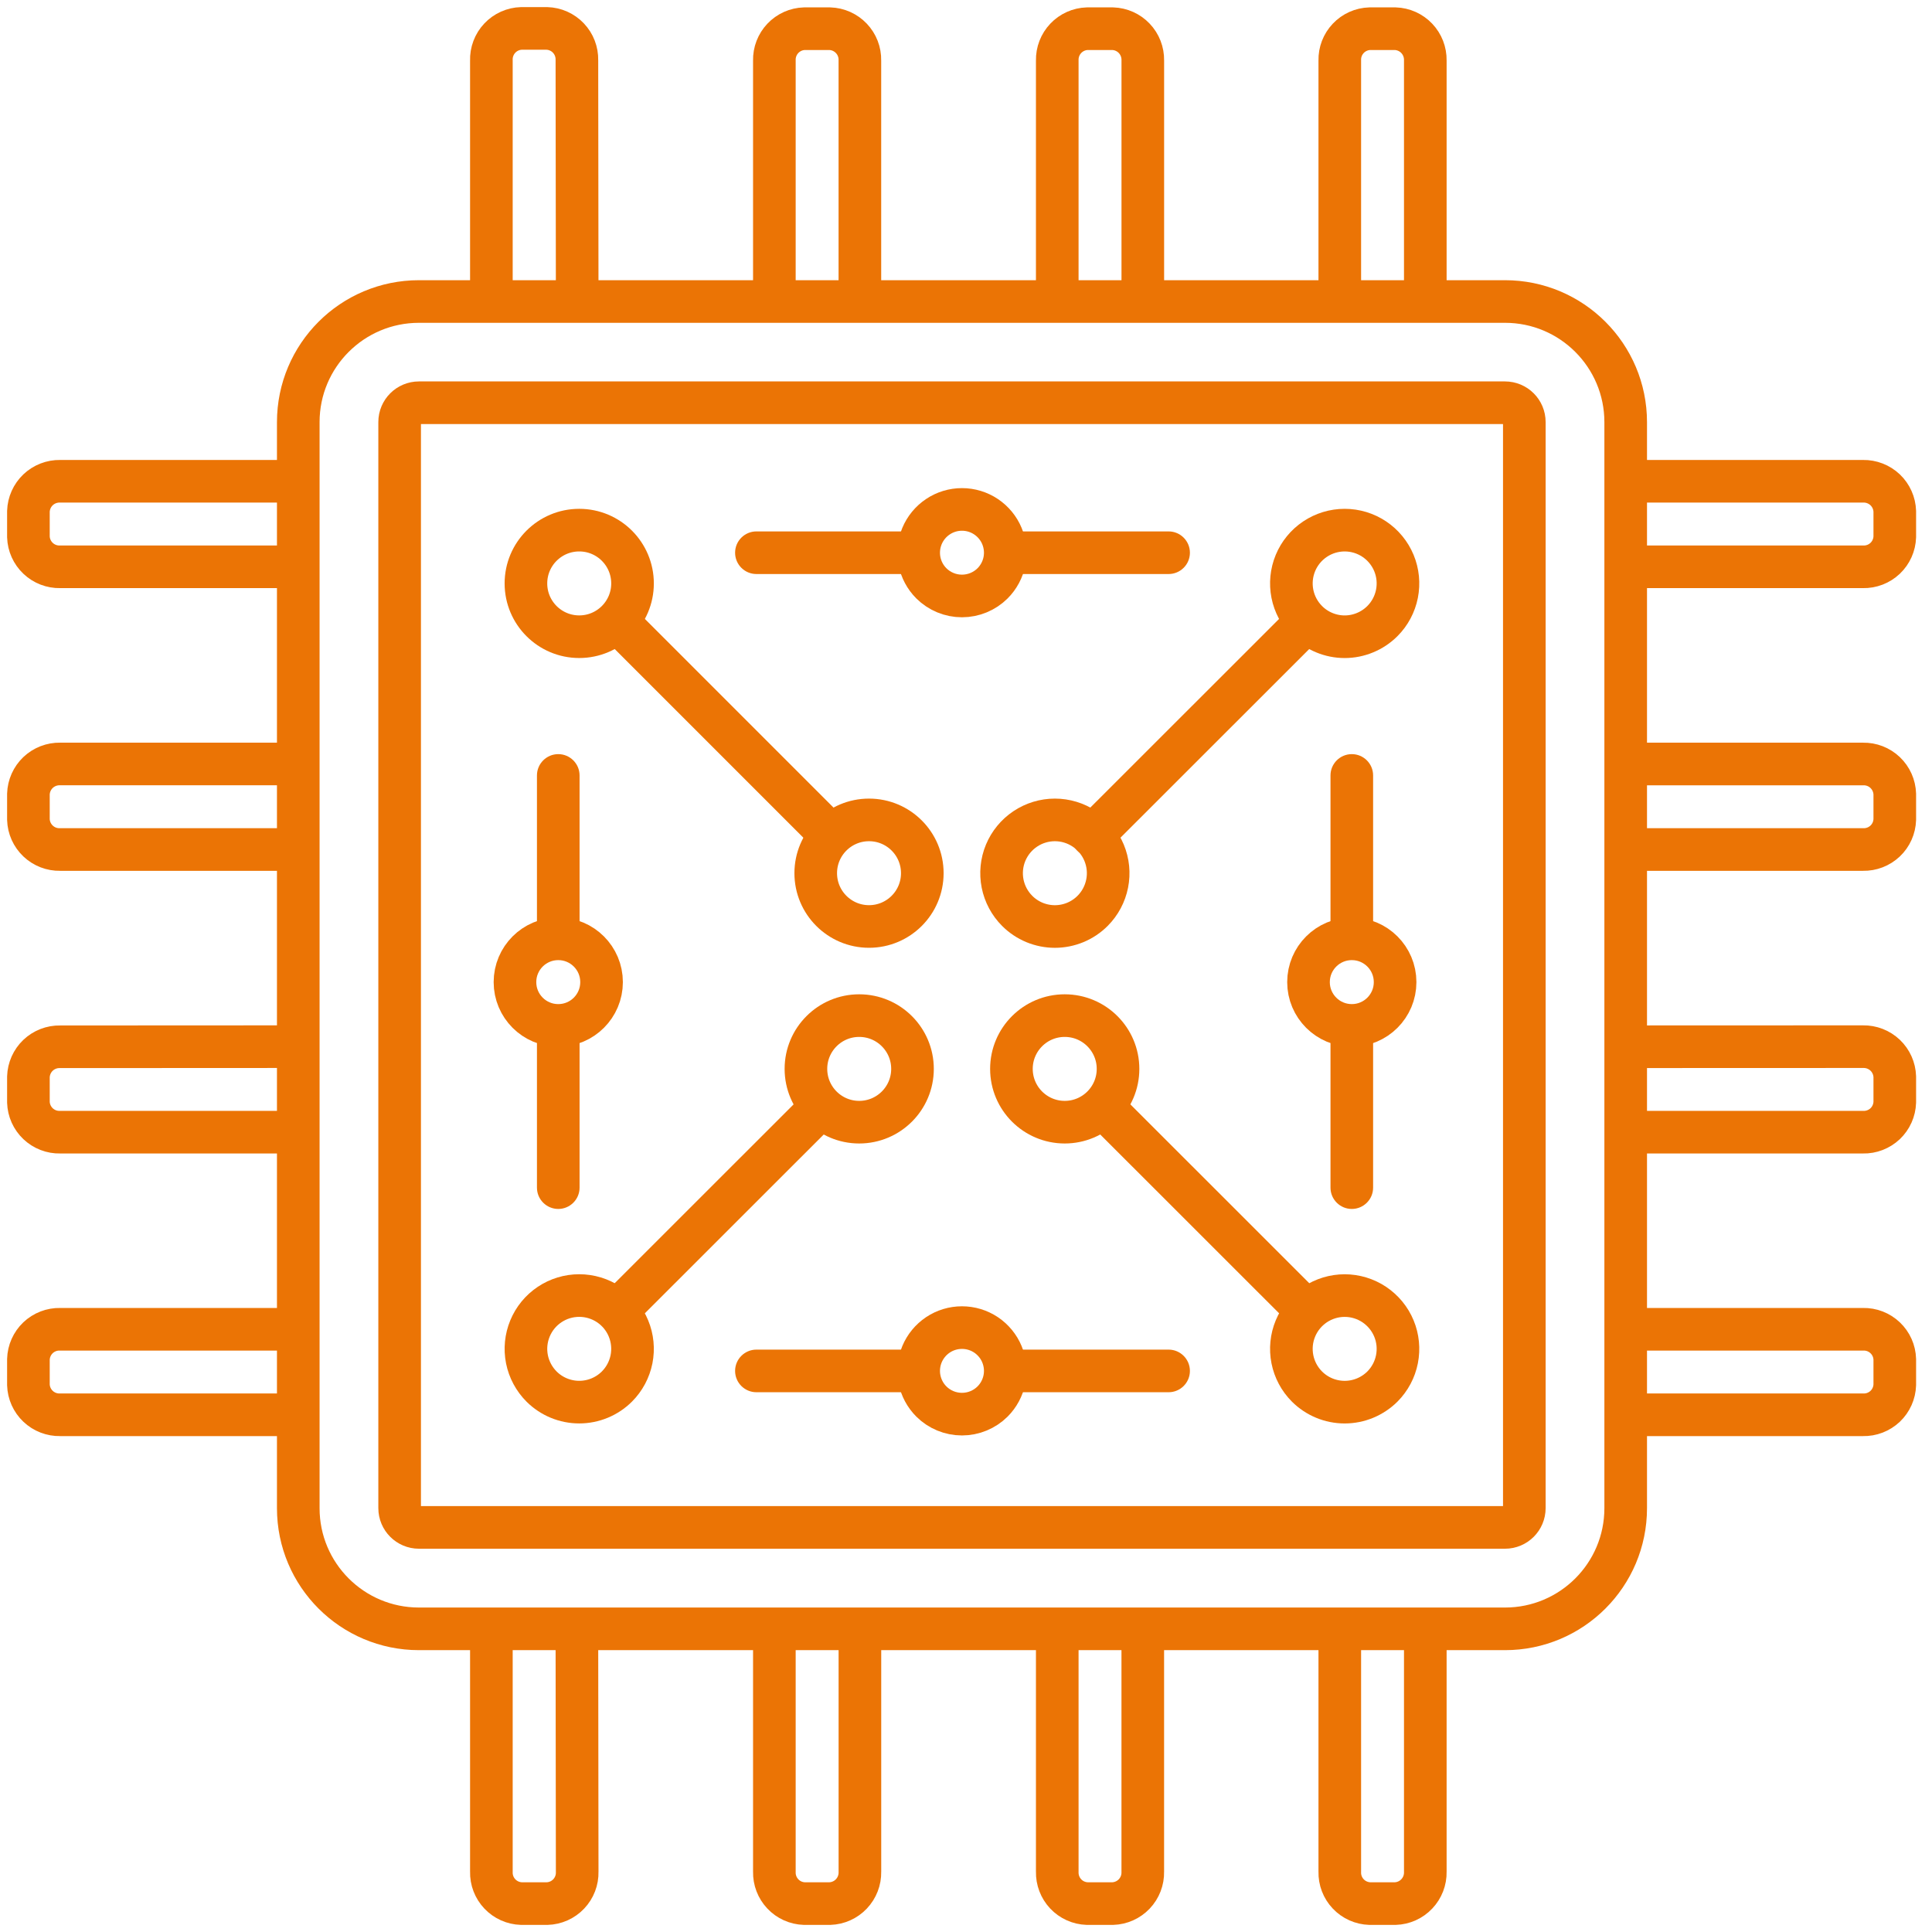 <?xml version="1.0" encoding="UTF-8"?> <svg xmlns="http://www.w3.org/2000/svg" width="68" height="68" viewBox="0 0 68 68" fill="none"> <path d="M20.315 10.389L20.305 2.114C20.311 1.826 20.204 1.547 20.005 1.338C19.807 1.13 19.534 1.008 19.246 1H18.354C18.21 1.004 18.069 1.036 17.938 1.095C17.807 1.154 17.689 1.238 17.591 1.342C17.492 1.447 17.416 1.569 17.365 1.704C17.314 1.838 17.29 1.981 17.295 2.124V10.389" stroke="#EB7405" stroke-width="1.5" stroke-linecap="round" stroke-linejoin="round"></path> <path d="M30.265 10.39V2.124C30.271 1.837 30.163 1.558 29.965 1.35C29.766 1.141 29.494 1.019 29.206 1.01H28.311C28.024 1.019 27.752 1.141 27.554 1.35C27.356 1.559 27.249 1.837 27.255 2.124V10.39" stroke="#EB7405" stroke-width="1.5" stroke-linecap="round" stroke-linejoin="round"></path> <path d="M40.223 10.39V2.124C40.228 1.837 40.12 1.558 39.922 1.35C39.724 1.141 39.451 1.019 39.163 1.01H38.268C37.981 1.019 37.709 1.141 37.511 1.35C37.313 1.559 37.206 1.837 37.212 2.124V10.39" stroke="#EB7405" stroke-width="1.5" stroke-linecap="round" stroke-linejoin="round"></path> <path d="M50.166 10.39V2.124C50.171 1.837 50.063 1.558 49.865 1.35C49.667 1.141 49.394 1.019 49.107 1.01H48.211C47.924 1.019 47.652 1.141 47.454 1.35C47.256 1.559 47.149 1.837 47.156 2.124V10.39" stroke="#EB7405" stroke-width="1.5" stroke-linecap="round" stroke-linejoin="round"></path> <path d="M17.295 57.621V65.883C17.287 66.171 17.395 66.451 17.593 66.66C17.792 66.87 18.066 66.992 18.354 67H19.256C19.545 66.992 19.818 66.87 20.017 66.66C20.215 66.451 20.323 66.171 20.315 65.883L20.305 57.621" stroke="#EB7405" stroke-width="1.5" stroke-linecap="round" stroke-linejoin="round"></path> <path d="M27.255 57.621V65.883C27.248 66.171 27.355 66.45 27.553 66.659C27.75 66.869 28.023 66.991 28.311 67H29.206C29.494 66.991 29.768 66.869 29.966 66.659C30.164 66.45 30.272 66.171 30.266 65.883V57.621" stroke="#EB7405" stroke-width="1.5" stroke-linecap="round" stroke-linejoin="round"></path> <path d="M37.212 57.621V65.883C37.205 66.171 37.312 66.45 37.509 66.659C37.707 66.869 37.98 66.991 38.268 67H39.163C39.451 66.991 39.724 66.869 39.923 66.659C40.121 66.45 40.229 66.171 40.222 65.883V57.621" stroke="#EB7405" stroke-width="1.5" stroke-linecap="round" stroke-linejoin="round"></path> <path d="M47.156 57.621V65.883C47.148 66.171 47.255 66.45 47.453 66.659C47.651 66.869 47.924 66.991 48.212 67H49.107C49.395 66.991 49.668 66.869 49.866 66.659C50.065 66.45 50.172 66.171 50.166 65.883V57.621" stroke="#EB7405" stroke-width="1.5" stroke-linecap="round" stroke-linejoin="round"></path> <path d="M57.307 49.796H65.576C65.864 49.803 66.142 49.695 66.351 49.498C66.559 49.3 66.681 49.028 66.69 48.74V47.845C66.682 47.557 66.561 47.284 66.352 47.086C66.143 46.887 65.864 46.779 65.576 46.786H57.307" stroke="#EB7405" stroke-width="1.5" stroke-linecap="round" stroke-linejoin="round"></path> <path d="M57.307 39.849H65.576C65.864 39.856 66.142 39.748 66.351 39.551C66.559 39.353 66.681 39.081 66.69 38.793V37.898C66.681 37.611 66.559 37.338 66.351 37.14C66.142 36.942 65.864 36.834 65.576 36.839L57.307 36.842" stroke="#EB7405" stroke-width="1.5" stroke-linecap="round" stroke-linejoin="round"></path> <path d="M57.307 29.9H65.576C65.864 29.906 66.142 29.799 66.351 29.601C66.559 29.404 66.681 29.131 66.69 28.844V27.949C66.681 27.661 66.559 27.389 66.351 27.191C66.142 26.992 65.864 26.884 65.576 26.89H57.307" stroke="#EB7405" stroke-width="1.5" stroke-linecap="round" stroke-linejoin="round"></path> <path d="M57.307 19.95H65.576C65.864 19.956 66.142 19.849 66.351 19.651C66.559 19.453 66.681 19.181 66.69 18.894V17.999C66.681 17.711 66.559 17.439 66.351 17.24C66.142 17.042 65.864 16.934 65.576 16.939H57.307" stroke="#EB7405" stroke-width="1.5" stroke-linecap="round" stroke-linejoin="round"></path> <path d="M10.38 46.786H2.114C1.826 46.779 1.547 46.887 1.338 47.085C1.13 47.284 1.008 47.557 1 47.845V48.74C1.009 49.027 1.131 49.3 1.34 49.497C1.548 49.695 1.827 49.802 2.114 49.796H10.38" stroke="#EB7405" stroke-width="1.5" stroke-linecap="round" stroke-linejoin="round"></path> <path d="M10.38 36.839L2.114 36.843C1.826 36.837 1.548 36.945 1.339 37.143C1.131 37.342 1.009 37.614 1 37.902V38.794C1.009 39.081 1.131 39.353 1.34 39.551C1.548 39.748 1.827 39.856 2.114 39.849H10.38" stroke="#EB7405" stroke-width="1.5" stroke-linecap="round" stroke-linejoin="round"></path> <path d="M10.38 26.889H2.114C1.826 26.884 1.548 26.992 1.339 27.19C1.131 27.389 1.009 27.661 1 27.949V28.844C1.009 29.131 1.131 29.403 1.34 29.601C1.548 29.799 1.827 29.906 2.114 29.9H10.38" stroke="#EB7405" stroke-width="1.5" stroke-linecap="round" stroke-linejoin="round"></path> <path d="M10.38 16.939H2.114C1.826 16.934 1.548 17.042 1.339 17.24C1.131 17.439 1.009 17.711 1 17.999V18.894C1.009 19.181 1.131 19.453 1.34 19.651C1.548 19.849 1.827 19.956 2.114 19.95H10.38" stroke="#EB7405" stroke-width="1.5" stroke-linecap="round" stroke-linejoin="round"></path> <path d="M52.971 10.612H14.746C12.4 10.612 10.498 12.513 10.498 14.859V53.083C10.498 55.429 12.4 57.33 14.746 57.33H52.971C55.317 57.33 57.219 55.429 57.219 53.083V14.859C57.219 12.513 55.317 10.612 52.971 10.612Z" stroke="#EB7405" stroke-width="1.5" stroke-linecap="round" stroke-linejoin="round"></path> <path d="M52.971 14.175H14.746C14.37 14.175 14.066 14.48 14.066 14.855V53.08C14.066 53.455 14.37 53.76 14.746 53.76H52.971C53.347 53.76 53.651 53.455 53.651 53.08V14.855C53.651 14.48 53.347 14.175 52.971 14.175Z" stroke="#EB7405" stroke-width="1.5" stroke-linecap="round" stroke-linejoin="round"></path> <path d="M45.944 21.92L38.447 29.413" stroke="#EB7405" stroke-width="1.5" stroke-linecap="round" stroke-linejoin="round"></path> <path d="M48.656 21.86C48.918 21.598 49.096 21.263 49.168 20.9C49.24 20.536 49.203 20.159 49.061 19.816C48.919 19.474 48.678 19.181 48.37 18.975C48.062 18.769 47.699 18.659 47.328 18.659C46.957 18.659 46.595 18.769 46.286 18.975C45.978 19.181 45.737 19.474 45.595 19.816C45.453 20.159 45.416 20.536 45.488 20.9C45.56 21.263 45.739 21.598 46.001 21.86C46.175 22.035 46.382 22.173 46.609 22.267C46.837 22.362 47.081 22.411 47.328 22.411C47.575 22.411 47.819 22.362 48.047 22.267C48.274 22.173 48.481 22.035 48.656 21.86V21.86Z" stroke="#EB7405" stroke-width="1.5" stroke-linecap="round" stroke-linejoin="round"></path> <path d="M38.456 32.059C38.718 31.797 38.896 31.462 38.968 31.099C39.041 30.735 39.003 30.358 38.861 30.015C38.719 29.673 38.479 29.38 38.17 29.174C37.862 28.968 37.499 28.858 37.128 28.858C36.758 28.858 36.395 28.968 36.087 29.174C35.778 29.38 35.538 29.673 35.395 30.015C35.253 30.358 35.216 30.735 35.288 31.099C35.36 31.462 35.539 31.797 35.801 32.059C35.975 32.234 36.182 32.372 36.41 32.467C36.638 32.561 36.882 32.61 37.128 32.61C37.375 32.61 37.619 32.561 37.847 32.467C38.075 32.372 38.282 32.234 38.456 32.059V32.059Z" stroke="#EB7405" stroke-width="1.5" stroke-linecap="round" stroke-linejoin="round"></path> <path d="M29.082 38.781L21.586 46.274" stroke="#EB7405" stroke-width="1.5" stroke-linejoin="round"></path> <path d="M30.241 39.497C31.277 39.497 32.117 38.657 32.117 37.621C32.117 36.586 31.277 35.746 30.241 35.746C29.205 35.746 28.366 36.586 28.366 37.621C28.366 38.657 29.205 39.497 30.241 39.497Z" stroke="#EB7405" stroke-width="1.5" stroke-linecap="round" stroke-linejoin="round"></path> <path d="M21.713 48.802C21.976 48.539 22.154 48.205 22.227 47.841C22.299 47.477 22.262 47.1 22.12 46.757C21.979 46.414 21.738 46.121 21.43 45.915C21.121 45.709 20.758 45.599 20.387 45.599C20.016 45.599 19.653 45.709 19.345 45.915C19.036 46.121 18.796 46.414 18.654 46.757C18.512 47.1 18.475 47.477 18.547 47.841C18.62 48.205 18.799 48.539 19.061 48.802C19.413 49.153 19.89 49.35 20.387 49.35C20.884 49.35 21.361 49.153 21.713 48.802V48.802Z" stroke="#EB7405" stroke-width="1.5" stroke-linecap="round" stroke-linejoin="round"></path> <path d="M21.773 21.92L29.078 29.226" stroke="#EB7405" stroke-width="1.5" stroke-linecap="round" stroke-linejoin="round"></path> <path d="M20.387 22.41C21.423 22.41 22.263 21.57 22.263 20.535C22.263 19.498 21.423 18.659 20.387 18.659C19.351 18.659 18.511 19.498 18.511 20.535C18.511 21.57 19.351 22.41 20.387 22.41Z" stroke="#EB7405" stroke-width="1.5" stroke-linecap="round" stroke-linejoin="round"></path> <path d="M30.587 32.609C31.623 32.609 32.462 31.769 32.462 30.733C32.462 29.697 31.623 28.858 30.587 28.858C29.551 28.858 28.711 29.697 28.711 30.733C28.711 31.769 29.551 32.609 30.587 32.609Z" stroke="#EB7405" stroke-width="1.5" stroke-linecap="round" stroke-linejoin="round"></path> <path d="M38.758 38.904L46.131 46.274" stroke="#EB7405" stroke-width="1.5" stroke-linejoin="round"></path> <path d="M37.475 39.497C38.511 39.497 39.351 38.657 39.351 37.621C39.351 36.586 38.511 35.746 37.475 35.746C36.439 35.746 35.599 36.586 35.599 37.621C35.599 38.657 36.439 39.497 37.475 39.497Z" stroke="#EB7405" stroke-width="1.5" stroke-linecap="round" stroke-linejoin="round"></path> <path d="M46.001 48.802C45.739 48.539 45.56 48.205 45.488 47.841C45.416 47.477 45.453 47.1 45.595 46.758C45.737 46.415 45.978 46.123 46.286 45.916C46.595 45.711 46.957 45.6 47.328 45.6C47.699 45.6 48.062 45.711 48.37 45.916C48.678 46.123 48.919 46.415 49.061 46.758C49.203 47.1 49.24 47.477 49.168 47.841C49.096 48.205 48.918 48.539 48.656 48.802C48.303 49.153 47.826 49.351 47.328 49.351C46.83 49.351 46.353 49.153 46.001 48.802V48.802Z" stroke="#EB7405" stroke-width="1.5" stroke-linecap="round" stroke-linejoin="round"></path> <path d="M41.131 20.204C41.545 20.204 41.881 19.869 41.881 19.454C41.881 19.04 41.545 18.704 41.131 18.704V20.204ZM26.623 18.704C26.209 18.704 25.873 19.04 25.873 19.454C25.873 19.869 26.209 20.204 26.623 20.204V18.704ZM32.513 18.704H26.623V20.204H32.513V18.704ZM41.131 18.704H35.323V20.204H41.131V18.704Z" fill="#EB7405"></path> <path d="M34.936 20.531C35.149 20.318 35.294 20.046 35.353 19.751C35.412 19.455 35.381 19.149 35.266 18.87C35.151 18.592 34.955 18.354 34.705 18.187C34.454 18.019 34.16 17.93 33.858 17.93C33.557 17.93 33.262 18.019 33.012 18.187C32.761 18.354 32.566 18.592 32.45 18.87C32.335 19.149 32.305 19.455 32.363 19.751C32.422 20.046 32.567 20.318 32.78 20.531C33.066 20.816 33.454 20.976 33.858 20.976C34.262 20.976 34.65 20.816 34.936 20.531V20.531Z" stroke="#EB7405" stroke-width="1.5" stroke-linecap="round" stroke-linejoin="round"></path> <path d="M41.131 49.002C41.545 49.002 41.881 48.666 41.881 48.252C41.881 47.838 41.545 47.502 41.131 47.502V49.002ZM26.623 47.502C26.209 47.502 25.873 47.838 25.873 48.252C25.873 48.666 26.209 49.002 26.623 49.002V47.502ZM32.513 47.502H26.623V49.002H32.513V47.502ZM41.131 47.502H35.323V49.002H41.131V47.502Z" fill="#EB7405"></path> <path d="M34.936 49.328C35.149 49.114 35.294 48.843 35.353 48.547C35.412 48.252 35.381 47.946 35.266 47.667C35.151 47.389 34.955 47.151 34.705 46.983C34.454 46.816 34.16 46.727 33.858 46.727C33.557 46.727 33.262 46.816 33.012 46.983C32.761 47.151 32.566 47.389 32.45 47.667C32.335 47.946 32.305 48.252 32.363 48.547C32.422 48.843 32.567 49.114 32.78 49.328C33.066 49.613 33.454 49.773 33.858 49.773C34.262 49.773 34.65 49.613 34.936 49.328V49.328Z" stroke="#EB7405" stroke-width="1.5" stroke-linecap="round" stroke-linejoin="round"></path> <path d="M48.329 27.293C48.329 26.879 47.994 26.543 47.579 26.543C47.165 26.543 46.829 26.879 46.829 27.293H48.329ZM46.829 41.801C46.829 42.215 47.165 42.551 47.579 42.551C47.994 42.551 48.329 42.215 48.329 41.801H46.829ZM46.829 35.971C46.829 35.975 46.829 35.979 46.829 35.984C46.829 35.988 46.829 35.993 46.829 35.997C46.829 36.002 46.829 36.006 46.829 36.011C46.829 36.015 46.829 36.02 46.829 36.024C46.829 36.029 46.829 36.033 46.829 36.038C46.829 36.042 46.829 36.047 46.829 36.051C46.829 36.056 46.829 36.06 46.829 36.065C46.829 36.069 46.829 36.074 46.829 36.078C46.829 36.083 46.829 36.087 46.829 36.092C46.829 36.096 46.829 36.101 46.829 36.105C46.829 36.11 46.829 36.114 46.829 36.119C46.829 36.124 46.829 36.128 46.829 36.133C46.829 36.137 46.829 36.142 46.829 36.146C46.829 36.151 46.829 36.156 46.829 36.16C46.829 36.165 46.829 36.169 46.829 36.174C46.829 36.178 46.829 36.183 46.829 36.188C46.829 36.192 46.829 36.197 46.829 36.201C46.829 36.206 46.829 36.211 46.829 36.215C46.829 36.22 46.829 36.224 46.829 36.229C46.829 36.234 46.829 36.238 46.829 36.243C46.829 36.248 46.829 36.252 46.829 36.257C46.829 36.261 46.829 36.266 46.829 36.271C46.829 36.275 46.829 36.28 46.829 36.285C46.829 36.289 46.829 36.294 46.829 36.299C46.829 36.303 46.829 36.308 46.829 36.313C46.829 36.317 46.829 36.322 46.829 36.327C46.829 36.331 46.829 36.336 46.829 36.341C46.829 36.345 46.829 36.35 46.829 36.355C46.829 36.359 46.829 36.364 46.829 36.369C46.829 36.373 46.829 36.378 46.829 36.383C46.829 36.388 46.829 36.392 46.829 36.397C46.829 36.402 46.829 36.407 46.829 36.411C46.829 36.416 46.829 36.421 46.829 36.425C46.829 36.43 46.829 36.435 46.829 36.44C46.829 36.444 46.829 36.449 46.829 36.454C46.829 36.459 46.829 36.463 46.829 36.468C46.829 36.473 46.829 36.478 46.829 36.482C46.829 36.487 46.829 36.492 46.829 36.497C46.829 36.501 46.829 36.506 46.829 36.511C46.829 36.516 46.829 36.52 46.829 36.525C46.829 36.53 46.829 36.535 46.829 36.54C46.829 36.544 46.829 36.549 46.829 36.554C46.829 36.559 46.829 36.564 46.829 36.568C46.829 36.573 46.829 36.578 46.829 36.583C46.829 36.588 46.829 36.592 46.829 36.597C46.829 36.602 46.829 36.607 46.829 36.612C46.829 36.617 46.829 36.621 46.829 36.626C46.829 36.631 46.829 36.636 46.829 36.641C46.829 36.645 46.829 36.65 46.829 36.655C46.829 36.66 46.829 36.665 46.829 36.67C46.829 36.675 46.829 36.679 46.829 36.684C46.829 36.689 46.829 36.694 46.829 36.699C46.829 36.704 46.829 36.708 46.829 36.713C46.829 36.718 46.829 36.723 46.829 36.728C46.829 36.733 46.829 36.738 46.829 36.742C46.829 36.747 46.829 36.752 46.829 36.757C46.829 36.762 46.829 36.767 46.829 36.772C46.829 36.777 46.829 36.782 46.829 36.786C46.829 36.791 46.829 36.796 46.829 36.801C46.829 36.806 46.829 36.811 46.829 36.816C46.829 36.821 46.829 36.826 46.829 36.831C46.829 36.835 46.829 36.84 46.829 36.845C46.829 36.85 46.829 36.855 46.829 36.86C46.829 36.865 46.829 36.87 46.829 36.875C46.829 36.88 46.829 36.885 46.829 36.889C46.829 36.895 46.829 36.899 46.829 36.904C46.829 36.909 46.829 36.914 46.829 36.919C46.829 36.924 46.829 36.929 46.829 36.934C46.829 36.939 46.829 36.944 46.829 36.949C46.829 36.954 46.829 36.959 46.829 36.964C46.829 36.969 46.829 36.974 46.829 36.978C46.829 36.983 46.829 36.988 46.829 36.993C46.829 36.998 46.829 37.003 46.829 37.008C46.829 37.013 46.829 37.018 46.829 37.023C46.829 37.028 46.829 37.033 46.829 37.038C46.829 37.043 46.829 37.048 46.829 37.053C46.829 37.058 46.829 37.063 46.829 37.068C46.829 37.073 46.829 37.078 46.829 37.083C46.829 37.088 46.829 37.093 46.829 37.098C46.829 37.103 46.829 37.108 46.829 37.113C46.829 37.118 46.829 37.123 46.829 37.128C46.829 37.133 46.829 37.138 46.829 37.143C46.829 37.148 46.829 37.153 46.829 37.158C46.829 37.163 46.829 37.168 46.829 37.173C46.829 37.178 46.829 37.183 46.829 37.188C46.829 37.193 46.829 37.198 46.829 37.203C46.829 37.208 46.829 37.213 46.829 37.218C46.829 37.223 46.829 37.228 46.829 37.233C46.829 37.238 46.829 37.243 46.829 37.248C46.829 37.253 46.829 37.258 46.829 37.263C46.829 37.268 46.829 37.273 46.829 37.278C46.829 37.283 46.829 37.288 46.829 37.294C46.829 37.299 46.829 37.304 46.829 37.309C46.829 37.314 46.829 37.319 46.829 37.324C46.829 37.329 46.829 37.334 46.829 37.339C46.829 37.344 46.829 37.349 46.829 37.354C46.829 37.359 46.829 37.364 46.829 37.369C46.829 37.374 46.829 37.379 46.829 37.384C46.829 37.389 46.829 37.395 46.829 37.4C46.829 37.405 46.829 37.41 46.829 37.415C46.829 37.42 46.829 37.425 46.829 37.43C46.829 37.435 46.829 37.44 46.829 37.445C46.829 37.45 46.829 37.455 46.829 37.46C46.829 37.465 46.829 37.471 46.829 37.475C46.829 37.481 46.829 37.486 46.829 37.491C46.829 37.496 46.829 37.501 46.829 37.506C46.829 37.511 46.829 37.516 46.829 37.521C46.829 37.526 46.829 37.531 46.829 37.536C46.829 37.541 46.829 37.547 46.829 37.552C46.829 37.557 46.829 37.562 46.829 37.567C46.829 37.572 46.829 37.577 46.829 37.582C46.829 37.587 46.829 37.592 46.829 37.597C46.829 37.602 46.829 37.608 46.829 37.613C46.829 37.618 46.829 37.623 46.829 37.628C46.829 37.633 46.829 37.638 46.829 37.643C46.829 37.648 46.829 37.653 46.829 37.658C46.829 37.664 46.829 37.669 46.829 37.674C46.829 37.679 46.829 37.684 46.829 37.689C46.829 37.694 46.829 37.699 46.829 37.704C46.829 37.709 46.829 37.715 46.829 37.72C46.829 37.725 46.829 37.73 46.829 37.735C46.829 37.74 46.829 37.745 46.829 37.75C46.829 37.755 46.829 37.76 46.829 37.766C46.829 37.771 46.829 37.776 46.829 37.781C46.829 37.786 46.829 37.791 46.829 37.796C46.829 37.801 46.829 37.806 46.829 37.811C46.829 37.817 46.829 37.822 46.829 37.827C46.829 37.832 46.829 37.837 46.829 37.842C46.829 37.847 46.829 37.852 46.829 37.857C46.829 37.862 46.829 37.868 46.829 37.873C46.829 37.878 46.829 37.883 46.829 37.888C46.829 37.893 46.829 37.898 46.829 37.903C46.829 37.908 46.829 37.913 46.829 37.919C46.829 37.924 46.829 37.929 46.829 37.934C46.829 37.939 46.829 37.944 46.829 37.949C46.829 37.954 46.829 37.959 46.829 37.965C46.829 37.97 46.829 37.975 46.829 37.98C46.829 37.985 46.829 37.99 46.829 37.995C46.829 38 46.829 38.005 46.829 38.011C46.829 38.016 46.829 38.021 46.829 38.026C46.829 38.031 46.829 38.036 46.829 38.041C46.829 38.046 46.829 38.051 46.829 38.056C46.829 38.062 46.829 38.067 46.829 38.072C46.829 38.077 46.829 38.082 46.829 38.087C46.829 38.092 46.829 38.097 46.829 38.102C46.829 38.108 46.829 38.113 46.829 38.118C46.829 38.123 46.829 38.128 46.829 38.133C46.829 38.138 46.829 38.143 46.829 38.148C46.829 38.153 46.829 38.158 46.829 38.164C46.829 38.169 46.829 38.174 46.829 38.179C46.829 38.184 46.829 38.189 46.829 38.194C46.829 38.199 46.829 38.204 46.829 38.209C46.829 38.215 46.829 38.22 46.829 38.225C46.829 38.23 46.829 38.235 46.829 38.24C46.829 38.245 46.829 38.25 46.829 38.255C46.829 38.261 46.829 38.266 46.829 38.271C46.829 38.276 46.829 38.281 46.829 38.286C46.829 38.291 46.829 38.296 46.829 38.301C46.829 38.306 46.829 38.311 46.829 38.316C46.829 38.322 46.829 38.327 46.829 38.332C46.829 38.337 46.829 38.342 46.829 38.347C46.829 38.352 46.829 38.357 46.829 38.362C46.829 38.367 46.829 38.372 46.829 38.377C46.829 38.383 46.829 38.388 46.829 38.393C46.829 38.398 46.829 38.403 46.829 38.408C46.829 38.413 46.829 38.418 46.829 38.423C46.829 38.428 46.829 38.433 46.829 38.438C46.829 38.443 46.829 38.448 46.829 38.453C46.829 38.459 46.829 38.464 46.829 38.469C46.829 38.474 46.829 38.479 46.829 38.484C46.829 38.489 46.829 38.494 46.829 38.499C46.829 38.504 46.829 38.509 46.829 38.514C46.829 38.519 46.829 38.524 46.829 38.529C46.829 38.535 46.829 38.539 46.829 38.545C46.829 38.55 46.829 38.555 46.829 38.56C46.829 38.565 46.829 38.57 46.829 38.575C46.829 38.58 46.829 38.585 46.829 38.59C46.829 38.595 46.829 38.6 46.829 38.605C46.829 38.61 46.829 38.615 46.829 38.62C46.829 38.625 46.829 38.63 46.829 38.635C46.829 38.64 46.829 38.645 46.829 38.651C46.829 38.656 46.829 38.66 46.829 38.666C46.829 38.671 46.829 38.676 46.829 38.681C46.829 38.686 46.829 38.691 46.829 38.696C46.829 38.701 46.829 38.706 46.829 38.711C46.829 38.716 46.829 38.721 46.829 38.726C46.829 38.731 46.829 38.736 46.829 38.741C46.829 38.746 46.829 38.751 46.829 38.756C46.829 38.761 46.829 38.766 46.829 38.771C46.829 38.776 46.829 38.781 46.829 38.786C46.829 38.791 46.829 38.796 46.829 38.801C46.829 38.806 46.829 38.811 46.829 38.816C46.829 38.821 46.829 38.826 46.829 38.831C46.829 38.836 46.829 38.841 46.829 38.846C46.829 38.851 46.829 38.856 46.829 38.861C46.829 38.866 46.829 38.871 46.829 38.876C46.829 38.881 46.829 38.886 46.829 38.891C46.829 38.895 46.829 38.901 46.829 38.905C46.829 38.91 46.829 38.915 46.829 38.92C46.829 38.925 46.829 38.93 46.829 38.935C46.829 38.94 46.829 38.945 46.829 38.95C46.829 38.955 46.829 38.96 46.829 38.965C46.829 38.97 46.829 38.975 46.829 38.98C46.829 38.985 46.829 38.99 46.829 38.995C46.829 38.999 46.829 39.004 46.829 39.009C46.829 39.014 46.829 39.019 46.829 39.024C46.829 39.029 46.829 39.034 46.829 39.039C46.829 39.044 46.829 39.049 46.829 39.054C46.829 39.059 46.829 39.063 46.829 39.068C46.829 39.073 46.829 39.078 46.829 39.083C46.829 39.088 46.829 39.093 46.829 39.098C46.829 39.103 46.829 39.108 46.829 39.112C46.829 39.117 46.829 39.122 46.829 39.127C46.829 39.132 46.829 39.137 46.829 39.142C46.829 39.147 46.829 39.152 46.829 39.157C46.829 39.161 46.829 39.166 46.829 39.171C46.829 39.176 46.829 39.181 46.829 39.186C46.829 39.191 46.829 39.196 46.829 39.2C46.829 39.205 46.829 39.21 46.829 39.215C46.829 39.22 46.829 39.225 46.829 39.23C46.829 39.234 46.829 39.239 46.829 39.244C46.829 39.249 46.829 39.254 46.829 39.258C46.829 39.263 46.829 39.268 46.829 39.273C46.829 39.278 46.829 39.283 46.829 39.288C46.829 39.292 46.829 39.297 46.829 39.302C46.829 39.307 46.829 39.312 46.829 39.316C46.829 39.321 46.829 39.326 46.829 39.331C46.829 39.336 46.829 39.34 46.829 39.345C46.829 39.35 46.829 39.355 46.829 39.36C46.829 39.364 46.829 39.369 46.829 39.374C46.829 39.379 46.829 39.383 46.829 39.388C46.829 39.393 46.829 39.398 46.829 39.403C46.829 39.407 46.829 39.412 46.829 39.417C46.829 39.422 46.829 39.426 46.829 39.431C46.829 39.436 46.829 39.441 46.829 39.445C46.829 39.45 46.829 39.455 46.829 39.46C46.829 39.464 46.829 39.469 46.829 39.474C46.829 39.479 46.829 39.483 46.829 39.488C46.829 39.493 46.829 39.498 46.829 39.502C46.829 39.507 46.829 39.512 46.829 39.516C46.829 39.521 46.829 39.526 46.829 39.531C46.829 39.535 46.829 39.54 46.829 39.545C46.829 39.549 46.829 39.554 46.829 39.559C46.829 39.563 46.829 39.568 46.829 39.573C46.829 39.577 46.829 39.582 46.829 39.587C46.829 39.591 46.829 39.596 46.829 39.601C46.829 39.605 46.829 39.61 46.829 39.615C46.829 39.619 46.829 39.624 46.829 39.629C46.829 39.633 46.829 39.638 46.829 39.643C46.829 39.647 46.829 39.652 46.829 39.657C46.829 39.661 46.829 39.666 46.829 39.67C46.829 39.675 46.829 39.68 46.829 39.684C46.829 39.689 46.829 39.694 46.829 39.698C46.829 39.703 46.829 39.707 46.829 39.712C46.829 39.717 46.829 39.721 46.829 39.726C46.829 39.73 46.829 39.735 46.829 39.739C46.829 39.744 46.829 39.749 46.829 39.753C46.829 39.758 46.829 39.762 46.829 39.767C46.829 39.772 46.829 39.776 46.829 39.781C46.829 39.785 46.829 39.79 46.829 39.794C46.829 39.799 46.829 39.803 46.829 39.808C46.829 39.812 46.829 39.817 46.829 39.822C46.829 39.826 46.829 39.831 46.829 39.835C46.829 39.84 46.829 39.844 46.829 39.849C46.829 39.853 46.829 39.858 46.829 39.862C46.829 39.867 46.829 39.871 46.829 39.876C46.829 39.88 46.829 39.885 46.829 39.889C46.829 39.894 46.829 39.898 46.829 39.903C46.829 39.907 46.829 39.911 46.829 39.916C46.829 39.92 46.829 39.925 46.829 39.929C46.829 39.934 46.829 39.938 46.829 39.943C46.829 39.947 46.829 39.952 46.829 39.956C46.829 39.96 46.829 39.965 46.829 39.969C46.829 39.974 46.829 39.978 46.829 39.983C46.829 39.987 46.829 39.991 46.829 39.996C46.829 40 46.829 40.005 46.829 40.009C46.829 40.013 46.829 40.018 46.829 40.022C46.829 40.026 46.829 40.031 46.829 40.035C46.829 40.04 46.829 40.044 46.829 40.048C46.829 40.053 46.829 40.057 46.829 40.061C46.829 40.066 46.829 40.07 46.829 40.074C46.829 40.079 46.829 40.083 46.829 40.087C46.829 40.092 46.829 40.096 46.829 40.1C46.829 40.105 46.829 40.109 46.829 40.113C46.829 40.118 46.829 40.122 46.829 40.126C46.829 40.131 46.829 40.135 46.829 40.139C46.829 40.144 46.829 40.148 46.829 40.152C46.829 40.156 46.829 40.161 46.829 40.165C46.829 40.169 46.829 40.173 46.829 40.178C46.829 40.182 46.829 40.186 46.829 40.19C46.829 40.195 46.829 40.199 46.829 40.203C46.829 40.207 46.829 40.212 46.829 40.216C46.829 40.22 46.829 40.224 46.829 40.228C46.829 40.233 46.829 40.237 46.829 40.241C46.829 40.245 46.829 40.249 46.829 40.254C46.829 40.258 46.829 40.262 46.829 40.266C46.829 40.27 46.829 40.275 46.829 40.279C46.829 40.283 46.829 40.287 46.829 40.291C46.829 40.295 46.829 40.3 46.829 40.304C46.829 40.308 46.829 40.312 46.829 40.316C46.829 40.32 46.829 40.324 46.829 40.328C46.829 40.333 46.829 40.337 46.829 40.341C46.829 40.345 46.829 40.349 46.829 40.353C46.829 40.357 46.829 40.361 46.829 40.365C46.829 40.369 46.829 40.373 46.829 40.377C46.829 40.382 46.829 40.386 46.829 40.39C46.829 40.394 46.829 40.398 46.829 40.402C46.829 40.406 46.829 40.41 46.829 40.414C46.829 40.418 46.829 40.422 46.829 40.426C46.829 40.43 46.829 40.434 46.829 40.438C46.829 40.442 46.829 40.446 46.829 40.45C46.829 40.454 46.829 40.458 46.829 40.462C46.829 40.466 46.829 40.47 46.829 40.474C46.829 40.478 46.829 40.482 46.829 40.486C46.829 40.49 46.829 40.494 46.829 40.498C46.829 40.502 46.829 40.506 46.829 40.51C46.829 40.514 46.829 40.517 46.829 40.521C46.829 40.525 46.829 40.529 46.829 40.533C46.829 40.537 46.829 40.541 46.829 40.545C46.829 40.549 46.829 40.553 46.829 40.556C46.829 40.56 46.829 40.564 46.829 40.568C46.829 40.572 46.829 40.576 46.829 40.58C46.829 40.584 46.829 40.587 46.829 40.591C46.829 40.595 46.829 40.599 46.829 40.603C46.829 40.606 46.829 40.61 46.829 40.614C46.829 40.618 46.829 40.622 46.829 40.626C46.829 40.629 46.829 40.633 46.829 40.637C46.829 40.641 46.829 40.644 46.829 40.648C46.829 40.652 46.829 40.656 46.829 40.66C46.829 40.663 46.829 40.667 46.829 40.671C46.829 40.675 46.829 40.678 46.829 40.682C46.829 40.686 46.829 40.689 46.829 40.693C46.829 40.697 46.829 40.7 46.829 40.704C46.829 40.708 46.829 40.712 46.829 40.715C46.829 40.719 46.829 40.723 46.829 40.726C46.829 40.73 46.829 40.734 46.829 40.737C46.829 40.741 46.829 40.745 46.829 40.748C46.829 40.752 46.829 40.756 46.829 40.759C46.829 40.763 46.829 40.767 46.829 40.77C46.829 40.774 46.829 40.777 46.829 40.781C46.829 40.785 46.829 40.788 46.829 40.792C46.829 40.795 46.829 40.799 46.829 40.802C46.829 40.806 46.829 40.809 46.829 40.813C46.829 40.817 46.829 40.82 46.829 40.824C46.829 40.827 46.829 40.831 46.829 40.834C46.829 40.838 46.829 40.841 46.829 40.845C46.829 40.848 46.829 40.852 46.829 40.855C46.829 40.859 46.829 40.862 46.829 40.866C46.829 40.869 46.829 40.873 46.829 40.876C46.829 40.88 46.829 40.883 46.829 40.887C46.829 40.89 46.829 40.894 46.829 40.897C46.829 40.9 46.829 40.904 46.829 40.907C46.829 40.911 46.829 40.914 46.829 40.917C46.829 40.921 46.829 40.924 46.829 40.928C46.829 40.931 46.829 40.934 46.829 40.938C46.829 40.941 46.829 40.944 46.829 40.948C46.829 40.951 46.829 40.955 46.829 40.958C46.829 40.961 46.829 40.965 46.829 40.968C46.829 40.971 46.829 40.974 46.829 40.978C46.829 40.981 46.829 40.984 46.829 40.988C46.829 40.991 46.829 40.994 46.829 40.998C46.829 41.001 46.829 41.004 46.829 41.007C46.829 41.011 46.829 41.014 46.829 41.017C46.829 41.02 46.829 41.023 46.829 41.027C46.829 41.03 46.829 41.033 46.829 41.036C46.829 41.04 46.829 41.043 46.829 41.046C46.829 41.049 46.829 41.052 46.829 41.056C46.829 41.059 46.829 41.062 46.829 41.065C46.829 41.068 46.829 41.071 46.829 41.075C46.829 41.078 46.829 41.081 46.829 41.084C46.829 41.087 46.829 41.09 46.829 41.093C46.829 41.096 46.829 41.099 46.829 41.102C46.829 41.106 46.829 41.109 46.829 41.112C46.829 41.115 46.829 41.118 46.829 41.121C46.829 41.124 46.829 41.127 46.829 41.13C46.829 41.133 46.829 41.136 46.829 41.139C46.829 41.142 46.829 41.145 46.829 41.148C46.829 41.151 46.829 41.154 46.829 41.157C46.829 41.16 46.829 41.163 46.829 41.166C46.829 41.169 46.829 41.172 46.829 41.175C46.829 41.178 46.829 41.181 46.829 41.184C46.829 41.187 46.829 41.19 46.829 41.193C46.829 41.196 46.829 41.199 46.829 41.201C46.829 41.204 46.829 41.207 46.829 41.21C46.829 41.213 46.829 41.216 46.829 41.219C46.829 41.221 46.829 41.224 46.829 41.227C46.829 41.23 46.829 41.233 46.829 41.236C46.829 41.239 46.829 41.241 46.829 41.244C46.829 41.247 46.829 41.25 46.829 41.253C46.829 41.255 46.829 41.258 46.829 41.261C46.829 41.264 46.829 41.266 46.829 41.269C46.829 41.272 46.829 41.275 46.829 41.277C46.829 41.28 46.829 41.283 46.829 41.286C46.829 41.288 46.829 41.291 46.829 41.294C46.829 41.296 46.829 41.299 46.829 41.302C46.829 41.304 46.829 41.307 46.829 41.31C46.829 41.312 46.829 41.315 46.829 41.318C46.829 41.32 46.829 41.323 46.829 41.326C46.829 41.328 46.829 41.331 46.829 41.334C46.829 41.336 46.829 41.339 46.829 41.341C46.829 41.344 46.829 41.346 46.829 41.349C46.829 41.352 46.829 41.354 46.829 41.357C46.829 41.359 46.829 41.362 46.829 41.364C46.829 41.367 46.829 41.369 46.829 41.372C46.829 41.374 46.829 41.377 46.829 41.379C46.829 41.382 46.829 41.384 46.829 41.387C46.829 41.389 46.829 41.392 46.829 41.394C46.829 41.397 46.829 41.399 46.829 41.401C46.829 41.404 46.829 41.406 46.829 41.409C46.829 41.411 46.829 41.413 46.829 41.416C46.829 41.418 46.829 41.421 46.829 41.423C46.829 41.425 46.829 41.428 46.829 41.43C46.829 41.432 46.829 41.435 46.829 41.437C46.829 41.44 46.829 41.442 46.829 41.444C46.829 41.446 46.829 41.449 46.829 41.451C46.829 41.453 46.829 41.456 46.829 41.458C46.829 41.46 46.829 41.462 46.829 41.465C46.829 41.467 46.829 41.469 46.829 41.471C46.829 41.474 46.829 41.476 46.829 41.478C46.829 41.48 46.829 41.483 46.829 41.485C46.829 41.487 46.829 41.489 46.829 41.491C46.829 41.493 46.829 41.495 46.829 41.498C46.829 41.5 46.829 41.502 46.829 41.504C46.829 41.506 46.829 41.508 46.829 41.51C46.829 41.513 46.829 41.515 46.829 41.517C46.829 41.519 46.829 41.521 46.829 41.523C46.829 41.525 46.829 41.527 46.829 41.529C46.829 41.531 46.829 41.533 46.829 41.535C46.829 41.537 46.829 41.539 46.829 41.541C46.829 41.543 46.829 41.545 46.829 41.547C46.829 41.549 46.829 41.551 46.829 41.553C46.829 41.555 46.829 41.557 46.829 41.559C46.829 41.561 46.829 41.563 46.829 41.565C46.829 41.567 46.829 41.569 46.829 41.571C46.829 41.572 46.829 41.574 46.829 41.576C46.829 41.578 46.829 41.58 46.829 41.582C46.829 41.584 46.829 41.585 46.829 41.587C46.829 41.589 46.829 41.591 46.829 41.593C46.829 41.594 46.829 41.596 46.829 41.598C46.829 41.6 46.829 41.602 46.829 41.603C46.829 41.605 46.829 41.607 46.829 41.609C46.829 41.61 46.829 41.612 46.829 41.614C46.829 41.616 46.829 41.617 46.829 41.619C46.829 41.621 46.829 41.622 46.829 41.624C46.829 41.626 46.829 41.627 46.829 41.629C46.829 41.631 46.829 41.632 46.829 41.634C46.829 41.636 46.829 41.637 46.829 41.639C46.829 41.641 46.829 41.642 46.829 41.644C46.829 41.645 46.829 41.647 46.829 41.648C46.829 41.65 46.829 41.651 46.829 41.653C46.829 41.655 46.829 41.656 46.829 41.658C46.829 41.659 46.829 41.661 46.829 41.662C46.829 41.664 46.829 41.665 46.829 41.667C46.829 41.668 46.829 41.67 46.829 41.671C46.829 41.672 46.829 41.674 46.829 41.675C46.829 41.677 46.829 41.678 46.829 41.68C46.829 41.681 46.829 41.682 46.829 41.684C46.829 41.685 46.829 41.687 46.829 41.688C46.829 41.689 46.829 41.691 46.829 41.692C46.829 41.693 46.829 41.695 46.829 41.696C46.829 41.697 46.829 41.699 46.829 41.7C46.829 41.701 46.829 41.702 46.829 41.704C46.829 41.705 46.829 41.706 46.829 41.707C46.829 41.709 46.829 41.71 46.829 41.711C46.829 41.712 46.829 41.714 46.829 41.715C46.829 41.716 46.829 41.717 46.829 41.718C46.829 41.719 46.829 41.721 46.829 41.722C46.829 41.723 46.829 41.724 46.829 41.725C46.829 41.726 46.829 41.727 46.829 41.728C46.829 41.73 46.829 41.731 46.829 41.732C46.829 41.733 46.829 41.734 46.829 41.735C46.829 41.736 46.829 41.737 46.829 41.738C46.829 41.739 46.829 41.74 46.829 41.741C46.829 41.742 46.829 41.743 46.829 41.744C46.829 41.745 46.829 41.746 46.829 41.747C46.829 41.748 46.829 41.749 46.829 41.75C46.829 41.751 46.829 41.752 46.829 41.752C46.829 41.754 46.829 41.754 46.829 41.755C46.829 41.756 46.829 41.757 46.829 41.758C46.829 41.759 46.829 41.76 46.829 41.76C46.829 41.761 46.829 41.762 46.829 41.763C46.829 41.764 46.829 41.764 46.829 41.765C46.829 41.766 46.829 41.767 46.829 41.767C46.829 41.768 46.829 41.769 46.829 41.77C46.829 41.77 46.829 41.771 46.829 41.772C46.829 41.773 46.829 41.773 46.829 41.774C46.829 41.775 46.829 41.775 46.829 41.776C46.829 41.777 46.829 41.777 46.829 41.778C46.829 41.779 46.829 41.779 46.829 41.78C46.829 41.78 46.829 41.781 46.829 41.782C46.829 41.782 46.829 41.783 46.829 41.783C46.829 41.784 46.829 41.784 46.829 41.785C46.829 41.785 46.829 41.786 46.829 41.786C46.829 41.787 46.829 41.787 46.829 41.788C46.829 41.788 46.829 41.789 46.829 41.789C46.829 41.79 46.829 41.79 46.829 41.791C46.829 41.791 46.829 41.791 46.829 41.792C46.829 41.792 46.829 41.793 46.829 41.793C46.829 41.793 46.829 41.794 46.829 41.794C46.829 41.794 46.829 41.795 46.829 41.795C46.829 41.795 46.829 41.796 46.829 41.796C46.829 41.796 46.829 41.797 46.829 41.797C46.829 41.797 46.829 41.797 46.829 41.798C46.829 41.798 46.829 41.798 46.829 41.798C46.829 41.798 46.829 41.799 46.829 41.799C46.829 41.799 46.829 41.799 46.829 41.799C46.829 41.8 46.829 41.8 46.829 41.8C46.829 41.8 46.829 41.8 46.829 41.8C46.829 41.8 46.829 41.8 46.829 41.8C46.829 41.8 46.829 41.801 46.829 41.801C46.829 41.801 46.829 41.801 46.829 41.801C46.829 41.801 46.829 41.801 47.579 41.801C48.329 41.801 48.329 41.801 48.329 41.801C48.329 41.801 48.329 41.801 48.329 41.801C48.329 41.801 48.329 41.8 48.329 41.8C48.329 41.8 48.329 41.8 48.329 41.8C48.329 41.8 48.329 41.8 48.329 41.8C48.329 41.8 48.329 41.8 48.329 41.799C48.329 41.799 48.329 41.799 48.329 41.799C48.329 41.799 48.329 41.798 48.329 41.798C48.329 41.798 48.329 41.798 48.329 41.798C48.329 41.797 48.329 41.797 48.329 41.797C48.329 41.797 48.329 41.796 48.329 41.796C48.329 41.796 48.329 41.795 48.329 41.795C48.329 41.795 48.329 41.794 48.329 41.794C48.329 41.794 48.329 41.793 48.329 41.793C48.329 41.793 48.329 41.792 48.329 41.792C48.329 41.791 48.329 41.791 48.329 41.791C48.329 41.79 48.329 41.79 48.329 41.789C48.329 41.789 48.329 41.788 48.329 41.788C48.329 41.787 48.329 41.787 48.329 41.786C48.329 41.786 48.329 41.785 48.329 41.785C48.329 41.784 48.329 41.784 48.329 41.783C48.329 41.783 48.329 41.782 48.329 41.782C48.329 41.781 48.329 41.78 48.329 41.78C48.329 41.779 48.329 41.779 48.329 41.778C48.329 41.777 48.329 41.777 48.329 41.776C48.329 41.775 48.329 41.775 48.329 41.774C48.329 41.773 48.329 41.773 48.329 41.772C48.329 41.771 48.329 41.77 48.329 41.77C48.329 41.769 48.329 41.768 48.329 41.767C48.329 41.767 48.329 41.766 48.329 41.765C48.329 41.764 48.329 41.764 48.329 41.763C48.329 41.762 48.329 41.761 48.329 41.76C48.329 41.76 48.329 41.759 48.329 41.758C48.329 41.757 48.329 41.756 48.329 41.755C48.329 41.754 48.329 41.754 48.329 41.752C48.329 41.752 48.329 41.751 48.329 41.75C48.329 41.749 48.329 41.748 48.329 41.747C48.329 41.746 48.329 41.745 48.329 41.744C48.329 41.743 48.329 41.742 48.329 41.741C48.329 41.74 48.329 41.739 48.329 41.738C48.329 41.737 48.329 41.736 48.329 41.735C48.329 41.734 48.329 41.733 48.329 41.732C48.329 41.731 48.329 41.73 48.329 41.728C48.329 41.727 48.329 41.726 48.329 41.725C48.329 41.724 48.329 41.723 48.329 41.722C48.329 41.721 48.329 41.719 48.329 41.718C48.329 41.717 48.329 41.716 48.329 41.715C48.329 41.714 48.329 41.712 48.329 41.711C48.329 41.71 48.329 41.709 48.329 41.707C48.329 41.706 48.329 41.705 48.329 41.704C48.329 41.702 48.329 41.701 48.329 41.7C48.329 41.699 48.329 41.697 48.329 41.696C48.329 41.695 48.329 41.693 48.329 41.692C48.329 41.691 48.329 41.689 48.329 41.688C48.329 41.687 48.329 41.685 48.329 41.684C48.329 41.682 48.329 41.681 48.329 41.68C48.329 41.678 48.329 41.677 48.329 41.675C48.329 41.674 48.329 41.672 48.329 41.671C48.329 41.67 48.329 41.668 48.329 41.667C48.329 41.665 48.329 41.664 48.329 41.662C48.329 41.661 48.329 41.659 48.329 41.658C48.329 41.656 48.329 41.655 48.329 41.653C48.329 41.651 48.329 41.65 48.329 41.648C48.329 41.647 48.329 41.645 48.329 41.644C48.329 41.642 48.329 41.641 48.329 41.639C48.329 41.637 48.329 41.636 48.329 41.634C48.329 41.632 48.329 41.631 48.329 41.629C48.329 41.627 48.329 41.626 48.329 41.624C48.329 41.622 48.329 41.621 48.329 41.619C48.329 41.617 48.329 41.616 48.329 41.614C48.329 41.612 48.329 41.61 48.329 41.609C48.329 41.607 48.329 41.605 48.329 41.603C48.329 41.602 48.329 41.6 48.329 41.598C48.329 41.596 48.329 41.594 48.329 41.593C48.329 41.591 48.329 41.589 48.329 41.587C48.329 41.585 48.329 41.584 48.329 41.582C48.329 41.58 48.329 41.578 48.329 41.576C48.329 41.574 48.329 41.572 48.329 41.571C48.329 41.569 48.329 41.567 48.329 41.565C48.329 41.563 48.329 41.561 48.329 41.559C48.329 41.557 48.329 41.555 48.329 41.553C48.329 41.551 48.329 41.549 48.329 41.547C48.329 41.545 48.329 41.543 48.329 41.541C48.329 41.539 48.329 41.537 48.329 41.535C48.329 41.533 48.329 41.531 48.329 41.529C48.329 41.527 48.329 41.525 48.329 41.523C48.329 41.521 48.329 41.519 48.329 41.517C48.329 41.515 48.329 41.513 48.329 41.51C48.329 41.508 48.329 41.506 48.329 41.504C48.329 41.502 48.329 41.5 48.329 41.498C48.329 41.495 48.329 41.493 48.329 41.491C48.329 41.489 48.329 41.487 48.329 41.485C48.329 41.483 48.329 41.48 48.329 41.478C48.329 41.476 48.329 41.474 48.329 41.471C48.329 41.469 48.329 41.467 48.329 41.465C48.329 41.462 48.329 41.46 48.329 41.458C48.329 41.456 48.329 41.453 48.329 41.451C48.329 41.449 48.329 41.446 48.329 41.444C48.329 41.442 48.329 41.44 48.329 41.437C48.329 41.435 48.329 41.432 48.329 41.43C48.329 41.428 48.329 41.425 48.329 41.423C48.329 41.421 48.329 41.418 48.329 41.416C48.329 41.413 48.329 41.411 48.329 41.409C48.329 41.406 48.329 41.404 48.329 41.401C48.329 41.399 48.329 41.397 48.329 41.394C48.329 41.392 48.329 41.389 48.329 41.387C48.329 41.384 48.329 41.382 48.329 41.379C48.329 41.377 48.329 41.374 48.329 41.372C48.329 41.369 48.329 41.367 48.329 41.364C48.329 41.362 48.329 41.359 48.329 41.357C48.329 41.354 48.329 41.352 48.329 41.349C48.329 41.346 48.329 41.344 48.329 41.341C48.329 41.339 48.329 41.336 48.329 41.334C48.329 41.331 48.329 41.328 48.329 41.326C48.329 41.323 48.329 41.32 48.329 41.318C48.329 41.315 48.329 41.312 48.329 41.31C48.329 41.307 48.329 41.304 48.329 41.302C48.329 41.299 48.329 41.296 48.329 41.294C48.329 41.291 48.329 41.288 48.329 41.286C48.329 41.283 48.329 41.28 48.329 41.277C48.329 41.275 48.329 41.272 48.329 41.269C48.329 41.266 48.329 41.264 48.329 41.261C48.329 41.258 48.329 41.255 48.329 41.253C48.329 41.25 48.329 41.247 48.329 41.244C48.329 41.241 48.329 41.239 48.329 41.236C48.329 41.233 48.329 41.23 48.329 41.227C48.329 41.224 48.329 41.221 48.329 41.219C48.329 41.216 48.329 41.213 48.329 41.21C48.329 41.207 48.329 41.204 48.329 41.201C48.329 41.199 48.329 41.196 48.329 41.193C48.329 41.19 48.329 41.187 48.329 41.184C48.329 41.181 48.329 41.178 48.329 41.175C48.329 41.172 48.329 41.169 48.329 41.166C48.329 41.163 48.329 41.16 48.329 41.157C48.329 41.154 48.329 41.151 48.329 41.148C48.329 41.145 48.329 41.142 48.329 41.139C48.329 41.136 48.329 41.133 48.329 41.13C48.329 41.127 48.329 41.124 48.329 41.121C48.329 41.118 48.329 41.115 48.329 41.112C48.329 41.109 48.329 41.106 48.329 41.102C48.329 41.099 48.329 41.096 48.329 41.093C48.329 41.09 48.329 41.087 48.329 41.084C48.329 41.081 48.329 41.078 48.329 41.075C48.329 41.071 48.329 41.068 48.329 41.065C48.329 41.062 48.329 41.059 48.329 41.056C48.329 41.052 48.329 41.049 48.329 41.046C48.329 41.043 48.329 41.04 48.329 41.036C48.329 41.033 48.329 41.03 48.329 41.027C48.329 41.023 48.329 41.02 48.329 41.017C48.329 41.014 48.329 41.011 48.329 41.007C48.329 41.004 48.329 41.001 48.329 40.998C48.329 40.994 48.329 40.991 48.329 40.988C48.329 40.984 48.329 40.981 48.329 40.978C48.329 40.974 48.329 40.971 48.329 40.968C48.329 40.965 48.329 40.961 48.329 40.958C48.329 40.955 48.329 40.951 48.329 40.948C48.329 40.944 48.329 40.941 48.329 40.938C48.329 40.934 48.329 40.931 48.329 40.928C48.329 40.924 48.329 40.921 48.329 40.917C48.329 40.914 48.329 40.911 48.329 40.907C48.329 40.904 48.329 40.9 48.329 40.897C48.329 40.894 48.329 40.89 48.329 40.887C48.329 40.883 48.329 40.88 48.329 40.876C48.329 40.873 48.329 40.869 48.329 40.866C48.329 40.862 48.329 40.859 48.329 40.855C48.329 40.852 48.329 40.848 48.329 40.845C48.329 40.841 48.329 40.838 48.329 40.834C48.329 40.831 48.329 40.827 48.329 40.824C48.329 40.82 48.329 40.817 48.329 40.813C48.329 40.809 48.329 40.806 48.329 40.802C48.329 40.799 48.329 40.795 48.329 40.792C48.329 40.788 48.329 40.785 48.329 40.781C48.329 40.777 48.329 40.774 48.329 40.77C48.329 40.767 48.329 40.763 48.329 40.759C48.329 40.756 48.329 40.752 48.329 40.748C48.329 40.745 48.329 40.741 48.329 40.737C48.329 40.734 48.329 40.73 48.329 40.726C48.329 40.723 48.329 40.719 48.329 40.715C48.329 40.712 48.329 40.708 48.329 40.704C48.329 40.7 48.329 40.697 48.329 40.693C48.329 40.689 48.329 40.686 48.329 40.682C48.329 40.678 48.329 40.675 48.329 40.671C48.329 40.667 48.329 40.663 48.329 40.66C48.329 40.656 48.329 40.652 48.329 40.648C48.329 40.644 48.329 40.641 48.329 40.637C48.329 40.633 48.329 40.629 48.329 40.626C48.329 40.622 48.329 40.618 48.329 40.614C48.329 40.61 48.329 40.606 48.329 40.603C48.329 40.599 48.329 40.595 48.329 40.591C48.329 40.587 48.329 40.584 48.329 40.58C48.329 40.576 48.329 40.572 48.329 40.568C48.329 40.564 48.329 40.56 48.329 40.556C48.329 40.553 48.329 40.549 48.329 40.545C48.329 40.541 48.329 40.537 48.329 40.533C48.329 40.529 48.329 40.525 48.329 40.521C48.329 40.517 48.329 40.514 48.329 40.51C48.329 40.506 48.329 40.502 48.329 40.498C48.329 40.494 48.329 40.49 48.329 40.486C48.329 40.482 48.329 40.478 48.329 40.474C48.329 40.47 48.329 40.466 48.329 40.462C48.329 40.458 48.329 40.454 48.329 40.45C48.329 40.446 48.329 40.442 48.329 40.438C48.329 40.434 48.329 40.43 48.329 40.426C48.329 40.422 48.329 40.418 48.329 40.414C48.329 40.41 48.329 40.406 48.329 40.402C48.329 40.398 48.329 40.394 48.329 40.39C48.329 40.386 48.329 40.382 48.329 40.377C48.329 40.373 48.329 40.369 48.329 40.365C48.329 40.361 48.329 40.357 48.329 40.353C48.329 40.349 48.329 40.345 48.329 40.341C48.329 40.337 48.329 40.333 48.329 40.328C48.329 40.324 48.329 40.32 48.329 40.316C48.329 40.312 48.329 40.308 48.329 40.304C48.329 40.3 48.329 40.295 48.329 40.291C48.329 40.287 48.329 40.283 48.329 40.279C48.329 40.275 48.329 40.27 48.329 40.266C48.329 40.262 48.329 40.258 48.329 40.254C48.329 40.249 48.329 40.245 48.329 40.241C48.329 40.237 48.329 40.233 48.329 40.228C48.329 40.224 48.329 40.22 48.329 40.216C48.329 40.212 48.329 40.207 48.329 40.203C48.329 40.199 48.329 40.195 48.329 40.19C48.329 40.186 48.329 40.182 48.329 40.178C48.329 40.173 48.329 40.169 48.329 40.165C48.329 40.161 48.329 40.156 48.329 40.152C48.329 40.148 48.329 40.144 48.329 40.139C48.329 40.135 48.329 40.131 48.329 40.126C48.329 40.122 48.329 40.118 48.329 40.113C48.329 40.109 48.329 40.105 48.329 40.1C48.329 40.096 48.329 40.092 48.329 40.087C48.329 40.083 48.329 40.079 48.329 40.074C48.329 40.07 48.329 40.066 48.329 40.061C48.329 40.057 48.329 40.053 48.329 40.048C48.329 40.044 48.329 40.04 48.329 40.035C48.329 40.031 48.329 40.026 48.329 40.022C48.329 40.018 48.329 40.013 48.329 40.009C48.329 40.005 48.329 40 48.329 39.996C48.329 39.991 48.329 39.987 48.329 39.983C48.329 39.978 48.329 39.974 48.329 39.969C48.329 39.965 48.329 39.96 48.329 39.956C48.329 39.952 48.329 39.947 48.329 39.943C48.329 39.938 48.329 39.934 48.329 39.929C48.329 39.925 48.329 39.92 48.329 39.916C48.329 39.911 48.329 39.907 48.329 39.903C48.329 39.898 48.329 39.894 48.329 39.889C48.329 39.885 48.329 39.88 48.329 39.876C48.329 39.871 48.329 39.867 48.329 39.862C48.329 39.858 48.329 39.853 48.329 39.849C48.329 39.844 48.329 39.84 48.329 39.835C48.329 39.831 48.329 39.826 48.329 39.822C48.329 39.817 48.329 39.812 48.329 39.808C48.329 39.803 48.329 39.799 48.329 39.794C48.329 39.79 48.329 39.785 48.329 39.781C48.329 39.776 48.329 39.772 48.329 39.767C48.329 39.762 48.329 39.758 48.329 39.753C48.329 39.749 48.329 39.744 48.329 39.739C48.329 39.735 48.329 39.73 48.329 39.726C48.329 39.721 48.329 39.717 48.329 39.712C48.329 39.707 48.329 39.703 48.329 39.698C48.329 39.694 48.329 39.689 48.329 39.684C48.329 39.68 48.329 39.675 48.329 39.67C48.329 39.666 48.329 39.661 48.329 39.657C48.329 39.652 48.329 39.647 48.329 39.643C48.329 39.638 48.329 39.633 48.329 39.629C48.329 39.624 48.329 39.619 48.329 39.615C48.329 39.61 48.329 39.605 48.329 39.601C48.329 39.596 48.329 39.591 48.329 39.587C48.329 39.582 48.329 39.577 48.329 39.573C48.329 39.568 48.329 39.563 48.329 39.559C48.329 39.554 48.329 39.549 48.329 39.545C48.329 39.54 48.329 39.535 48.329 39.531C48.329 39.526 48.329 39.521 48.329 39.516C48.329 39.512 48.329 39.507 48.329 39.502C48.329 39.498 48.329 39.493 48.329 39.488C48.329 39.483 48.329 39.479 48.329 39.474C48.329 39.469 48.329 39.464 48.329 39.46C48.329 39.455 48.329 39.45 48.329 39.445C48.329 39.441 48.329 39.436 48.329 39.431C48.329 39.426 48.329 39.422 48.329 39.417C48.329 39.412 48.329 39.407 48.329 39.403C48.329 39.398 48.329 39.393 48.329 39.388C48.329 39.383 48.329 39.379 48.329 39.374C48.329 39.369 48.329 39.364 48.329 39.36C48.329 39.355 48.329 39.35 48.329 39.345C48.329 39.34 48.329 39.336 48.329 39.331C48.329 39.326 48.329 39.321 48.329 39.316C48.329 39.312 48.329 39.307 48.329 39.302C48.329 39.297 48.329 39.292 48.329 39.288C48.329 39.283 48.329 39.278 48.329 39.273C48.329 39.268 48.329 39.263 48.329 39.258C48.329 39.254 48.329 39.249 48.329 39.244C48.329 39.239 48.329 39.234 48.329 39.23C48.329 39.225 48.329 39.22 48.329 39.215C48.329 39.21 48.329 39.205 48.329 39.2C48.329 39.196 48.329 39.191 48.329 39.186C48.329 39.181 48.329 39.176 48.329 39.171C48.329 39.166 48.329 39.161 48.329 39.157C48.329 39.152 48.329 39.147 48.329 39.142C48.329 39.137 48.329 39.132 48.329 39.127C48.329 39.122 48.329 39.117 48.329 39.112C48.329 39.108 48.329 39.103 48.329 39.098C48.329 39.093 48.329 39.088 48.329 39.083C48.329 39.078 48.329 39.073 48.329 39.068C48.329 39.063 48.329 39.059 48.329 39.054C48.329 39.049 48.329 39.044 48.329 39.039C48.329 39.034 48.329 39.029 48.329 39.024C48.329 39.019 48.329 39.014 48.329 39.009C48.329 39.004 48.329 38.999 48.329 38.995C48.329 38.99 48.329 38.985 48.329 38.98C48.329 38.975 48.329 38.97 48.329 38.965C48.329 38.96 48.329 38.955 48.329 38.95C48.329 38.945 48.329 38.94 48.329 38.935C48.329 38.93 48.329 38.925 48.329 38.92C48.329 38.915 48.329 38.91 48.329 38.905C48.329 38.901 48.329 38.895 48.329 38.891C48.329 38.886 48.329 38.881 48.329 38.876C48.329 38.871 48.329 38.866 48.329 38.861C48.329 38.856 48.329 38.851 48.329 38.846C48.329 38.841 48.329 38.836 48.329 38.831C48.329 38.826 48.329 38.821 48.329 38.816C48.329 38.811 48.329 38.806 48.329 38.801C48.329 38.796 48.329 38.791 48.329 38.786C48.329 38.781 48.329 38.776 48.329 38.771C48.329 38.766 48.329 38.761 48.329 38.756C48.329 38.751 48.329 38.746 48.329 38.741C48.329 38.736 48.329 38.731 48.329 38.726C48.329 38.721 48.329 38.716 48.329 38.711C48.329 38.706 48.329 38.701 48.329 38.696C48.329 38.691 48.329 38.686 48.329 38.681C48.329 38.676 48.329 38.671 48.329 38.666C48.329 38.66 48.329 38.656 48.329 38.651C48.329 38.645 48.329 38.64 48.329 38.635C48.329 38.63 48.329 38.625 48.329 38.62C48.329 38.615 48.329 38.61 48.329 38.605C48.329 38.6 48.329 38.595 48.329 38.59C48.329 38.585 48.329 38.58 48.329 38.575C48.329 38.57 48.329 38.565 48.329 38.56C48.329 38.555 48.329 38.55 48.329 38.545C48.329 38.539 48.329 38.535 48.329 38.529C48.329 38.524 48.329 38.519 48.329 38.514C48.329 38.509 48.329 38.504 48.329 38.499C48.329 38.494 48.329 38.489 48.329 38.484C48.329 38.479 48.329 38.474 48.329 38.469C48.329 38.464 48.329 38.459 48.329 38.453C48.329 38.448 48.329 38.443 48.329 38.438C48.329 38.433 48.329 38.428 48.329 38.423C48.329 38.418 48.329 38.413 48.329 38.408C48.329 38.403 48.329 38.398 48.329 38.393C48.329 38.388 48.329 38.383 48.329 38.377C48.329 38.372 48.329 38.367 48.329 38.362C48.329 38.357 48.329 38.352 48.329 38.347C48.329 38.342 48.329 38.337 48.329 38.332C48.329 38.327 48.329 38.322 48.329 38.316C48.329 38.311 48.329 38.306 48.329 38.301C48.329 38.296 48.329 38.291 48.329 38.286C48.329 38.281 48.329 38.276 48.329 38.271C48.329 38.266 48.329 38.261 48.329 38.255C48.329 38.25 48.329 38.245 48.329 38.24C48.329 38.235 48.329 38.23 48.329 38.225C48.329 38.22 48.329 38.215 48.329 38.209C48.329 38.204 48.329 38.199 48.329 38.194C48.329 38.189 48.329 38.184 48.329 38.179C48.329 38.174 48.329 38.169 48.329 38.164C48.329 38.158 48.329 38.153 48.329 38.148C48.329 38.143 48.329 38.138 48.329 38.133C48.329 38.128 48.329 38.123 48.329 38.118C48.329 38.113 48.329 38.108 48.329 38.102C48.329 38.097 48.329 38.092 48.329 38.087C48.329 38.082 48.329 38.077 48.329 38.072C48.329 38.067 48.329 38.062 48.329 38.056C48.329 38.051 48.329 38.046 48.329 38.041C48.329 38.036 48.329 38.031 48.329 38.026C48.329 38.021 48.329 38.016 48.329 38.011C48.329 38.005 48.329 38 48.329 37.995C48.329 37.99 48.329 37.985 48.329 37.98C48.329 37.975 48.329 37.97 48.329 37.965C48.329 37.959 48.329 37.954 48.329 37.949C48.329 37.944 48.329 37.939 48.329 37.934C48.329 37.929 48.329 37.924 48.329 37.919C48.329 37.913 48.329 37.908 48.329 37.903C48.329 37.898 48.329 37.893 48.329 37.888C48.329 37.883 48.329 37.878 48.329 37.873C48.329 37.868 48.329 37.862 48.329 37.857C48.329 37.852 48.329 37.847 48.329 37.842C48.329 37.837 48.329 37.832 48.329 37.827C48.329 37.822 48.329 37.817 48.329 37.811C48.329 37.806 48.329 37.801 48.329 37.796C48.329 37.791 48.329 37.786 48.329 37.781C48.329 37.776 48.329 37.771 48.329 37.766C48.329 37.76 48.329 37.755 48.329 37.75C48.329 37.745 48.329 37.74 48.329 37.735C48.329 37.73 48.329 37.725 48.329 37.72C48.329 37.715 48.329 37.709 48.329 37.704C48.329 37.699 48.329 37.694 48.329 37.689C48.329 37.684 48.329 37.679 48.329 37.674C48.329 37.669 48.329 37.664 48.329 37.658C48.329 37.653 48.329 37.648 48.329 37.643C48.329 37.638 48.329 37.633 48.329 37.628C48.329 37.623 48.329 37.618 48.329 37.613C48.329 37.608 48.329 37.602 48.329 37.597C48.329 37.592 48.329 37.587 48.329 37.582C48.329 37.577 48.329 37.572 48.329 37.567C48.329 37.562 48.329 37.557 48.329 37.552C48.329 37.547 48.329 37.541 48.329 37.536C48.329 37.531 48.329 37.526 48.329 37.521C48.329 37.516 48.329 37.511 48.329 37.506C48.329 37.501 48.329 37.496 48.329 37.491C48.329 37.486 48.329 37.481 48.329 37.475C48.329 37.471 48.329 37.465 48.329 37.46C48.329 37.455 48.329 37.45 48.329 37.445C48.329 37.44 48.329 37.435 48.329 37.43C48.329 37.425 48.329 37.42 48.329 37.415C48.329 37.41 48.329 37.405 48.329 37.4C48.329 37.395 48.329 37.389 48.329 37.384C48.329 37.379 48.329 37.374 48.329 37.369C48.329 37.364 48.329 37.359 48.329 37.354C48.329 37.349 48.329 37.344 48.329 37.339C48.329 37.334 48.329 37.329 48.329 37.324C48.329 37.319 48.329 37.314 48.329 37.309C48.329 37.304 48.329 37.299 48.329 37.294C48.329 37.288 48.329 37.283 48.329 37.278C48.329 37.273 48.329 37.268 48.329 37.263C48.329 37.258 48.329 37.253 48.329 37.248C48.329 37.243 48.329 37.238 48.329 37.233C48.329 37.228 48.329 37.223 48.329 37.218C48.329 37.213 48.329 37.208 48.329 37.203C48.329 37.198 48.329 37.193 48.329 37.188C48.329 37.183 48.329 37.178 48.329 37.173C48.329 37.168 48.329 37.163 48.329 37.158C48.329 37.153 48.329 37.148 48.329 37.143C48.329 37.138 48.329 37.133 48.329 37.128C48.329 37.123 48.329 37.118 48.329 37.113C48.329 37.108 48.329 37.103 48.329 37.098C48.329 37.093 48.329 37.088 48.329 37.083C48.329 37.078 48.329 37.073 48.329 37.068C48.329 37.063 48.329 37.058 48.329 37.053C48.329 37.048 48.329 37.043 48.329 37.038C48.329 37.033 48.329 37.028 48.329 37.023C48.329 37.018 48.329 37.013 48.329 37.008C48.329 37.003 48.329 36.998 48.329 36.993C48.329 36.988 48.329 36.983 48.329 36.978C48.329 36.974 48.329 36.969 48.329 36.964C48.329 36.959 48.329 36.954 48.329 36.949C48.329 36.944 48.329 36.939 48.329 36.934C48.329 36.929 48.329 36.924 48.329 36.919C48.329 36.914 48.329 36.909 48.329 36.904C48.329 36.899 48.329 36.895 48.329 36.889C48.329 36.885 48.329 36.88 48.329 36.875C48.329 36.87 48.329 36.865 48.329 36.86C48.329 36.855 48.329 36.85 48.329 36.845C48.329 36.84 48.329 36.835 48.329 36.831C48.329 36.826 48.329 36.821 48.329 36.816C48.329 36.811 48.329 36.806 48.329 36.801C48.329 36.796 48.329 36.791 48.329 36.786C48.329 36.782 48.329 36.777 48.329 36.772C48.329 36.767 48.329 36.762 48.329 36.757C48.329 36.752 48.329 36.747 48.329 36.742C48.329 36.738 48.329 36.733 48.329 36.728C48.329 36.723 48.329 36.718 48.329 36.713C48.329 36.708 48.329 36.704 48.329 36.699C48.329 36.694 48.329 36.689 48.329 36.684C48.329 36.679 48.329 36.675 48.329 36.67C48.329 36.665 48.329 36.66 48.329 36.655C48.329 36.65 48.329 36.645 48.329 36.641C48.329 36.636 48.329 36.631 48.329 36.626C48.329 36.621 48.329 36.617 48.329 36.612C48.329 36.607 48.329 36.602 48.329 36.597C48.329 36.592 48.329 36.588 48.329 36.583C48.329 36.578 48.329 36.573 48.329 36.568C48.329 36.564 48.329 36.559 48.329 36.554C48.329 36.549 48.329 36.544 48.329 36.54C48.329 36.535 48.329 36.53 48.329 36.525C48.329 36.52 48.329 36.516 48.329 36.511C48.329 36.506 48.329 36.501 48.329 36.497C48.329 36.492 48.329 36.487 48.329 36.482C48.329 36.478 48.329 36.473 48.329 36.468C48.329 36.463 48.329 36.459 48.329 36.454C48.329 36.449 48.329 36.444 48.329 36.44C48.329 36.435 48.329 36.43 48.329 36.425C48.329 36.421 48.329 36.416 48.329 36.411C48.329 36.407 48.329 36.402 48.329 36.397C48.329 36.392 48.329 36.388 48.329 36.383C48.329 36.378 48.329 36.373 48.329 36.369C48.329 36.364 48.329 36.359 48.329 36.355C48.329 36.35 48.329 36.345 48.329 36.341C48.329 36.336 48.329 36.331 48.329 36.327C48.329 36.322 48.329 36.317 48.329 36.313C48.329 36.308 48.329 36.303 48.329 36.299C48.329 36.294 48.329 36.289 48.329 36.285C48.329 36.28 48.329 36.275 48.329 36.271C48.329 36.266 48.329 36.261 48.329 36.257C48.329 36.252 48.329 36.248 48.329 36.243C48.329 36.238 48.329 36.234 48.329 36.229C48.329 36.224 48.329 36.22 48.329 36.215C48.329 36.211 48.329 36.206 48.329 36.201C48.329 36.197 48.329 36.192 48.329 36.188C48.329 36.183 48.329 36.178 48.329 36.174C48.329 36.169 48.329 36.165 48.329 36.16C48.329 36.156 48.329 36.151 48.329 36.146C48.329 36.142 48.329 36.137 48.329 36.133C48.329 36.128 48.329 36.124 48.329 36.119C48.329 36.114 48.329 36.11 48.329 36.105C48.329 36.101 48.329 36.096 48.329 36.092C48.329 36.087 48.329 36.083 48.329 36.078C48.329 36.074 48.329 36.069 48.329 36.065C48.329 36.06 48.329 36.056 48.329 36.051C48.329 36.047 48.329 36.042 48.329 36.038C48.329 36.033 48.329 36.029 48.329 36.024C48.329 36.02 48.329 36.015 48.329 36.011C48.329 36.006 48.329 36.002 48.329 35.997C48.329 35.993 48.329 35.988 48.329 35.984C48.329 35.979 48.329 35.975 48.329 35.971H46.829ZM47.579 27.293C46.829 27.293 46.829 27.293 46.829 27.293C46.829 27.293 46.829 27.293 46.829 27.293C46.829 27.293 46.829 27.293 46.829 27.293C46.829 27.293 46.829 27.293 46.829 27.294C46.829 27.294 46.829 27.294 46.829 27.294C46.829 27.294 46.829 27.294 46.829 27.294C46.829 27.294 46.829 27.295 46.829 27.295C46.829 27.295 46.829 27.295 46.829 27.295C46.829 27.296 46.829 27.296 46.829 27.296C46.829 27.296 46.829 27.297 46.829 27.297C46.829 27.297 46.829 27.297 46.829 27.298C46.829 27.298 46.829 27.298 46.829 27.299C46.829 27.299 46.829 27.299 46.829 27.3C46.829 27.3 46.829 27.3 46.829 27.301C46.829 27.301 46.829 27.302 46.829 27.302C46.829 27.302 46.829 27.303 46.829 27.303C46.829 27.304 46.829 27.304 46.829 27.305C46.829 27.305 46.829 27.305 46.829 27.306C46.829 27.306 46.829 27.307 46.829 27.307C46.829 27.308 46.829 27.308 46.829 27.309C46.829 27.309 46.829 27.31 46.829 27.311C46.829 27.311 46.829 27.312 46.829 27.312C46.829 27.313 46.829 27.313 46.829 27.314C46.829 27.315 46.829 27.315 46.829 27.316C46.829 27.317 46.829 27.317 46.829 27.318C46.829 27.319 46.829 27.319 46.829 27.32C46.829 27.321 46.829 27.321 46.829 27.322C46.829 27.323 46.829 27.323 46.829 27.324C46.829 27.325 46.829 27.326 46.829 27.326C46.829 27.327 46.829 27.328 46.829 27.329C46.829 27.329 46.829 27.33 46.829 27.331C46.829 27.332 46.829 27.333 46.829 27.334C46.829 27.334 46.829 27.335 46.829 27.336C46.829 27.337 46.829 27.338 46.829 27.339C46.829 27.34 46.829 27.34 46.829 27.341C46.829 27.342 46.829 27.343 46.829 27.344C46.829 27.345 46.829 27.346 46.829 27.347C46.829 27.348 46.829 27.349 46.829 27.35C46.829 27.351 46.829 27.352 46.829 27.353C46.829 27.354 46.829 27.355 46.829 27.356C46.829 27.357 46.829 27.358 46.829 27.359C46.829 27.36 46.829 27.361 46.829 27.362C46.829 27.363 46.829 27.364 46.829 27.366C46.829 27.367 46.829 27.368 46.829 27.369C46.829 27.37 46.829 27.371 46.829 27.372C46.829 27.374 46.829 27.375 46.829 27.376C46.829 27.377 46.829 27.378 46.829 27.38C46.829 27.381 46.829 27.382 46.829 27.383C46.829 27.384 46.829 27.386 46.829 27.387C46.829 27.388 46.829 27.389 46.829 27.391C46.829 27.392 46.829 27.393 46.829 27.395C46.829 27.396 46.829 27.397 46.829 27.398C46.829 27.4 46.829 27.401 46.829 27.402C46.829 27.404 46.829 27.405 46.829 27.407C46.829 27.408 46.829 27.409 46.829 27.411C46.829 27.412 46.829 27.413 46.829 27.415C46.829 27.416 46.829 27.418 46.829 27.419C46.829 27.421 46.829 27.422 46.829 27.424C46.829 27.425 46.829 27.426 46.829 27.428C46.829 27.429 46.829 27.431 46.829 27.432C46.829 27.434 46.829 27.435 46.829 27.437C46.829 27.438 46.829 27.44 46.829 27.442C46.829 27.443 46.829 27.445 46.829 27.446C46.829 27.448 46.829 27.449 46.829 27.451C46.829 27.453 46.829 27.454 46.829 27.456C46.829 27.457 46.829 27.459 46.829 27.461C46.829 27.462 46.829 27.464 46.829 27.466C46.829 27.467 46.829 27.469 46.829 27.471C46.829 27.472 46.829 27.474 46.829 27.476C46.829 27.477 46.829 27.479 46.829 27.481C46.829 27.483 46.829 27.484 46.829 27.486C46.829 27.488 46.829 27.49 46.829 27.491C46.829 27.493 46.829 27.495 46.829 27.497C46.829 27.499 46.829 27.5 46.829 27.502C46.829 27.504 46.829 27.506 46.829 27.508C46.829 27.51 46.829 27.512 46.829 27.513C46.829 27.515 46.829 27.517 46.829 27.519C46.829 27.521 46.829 27.523 46.829 27.525C46.829 27.527 46.829 27.529 46.829 27.53C46.829 27.532 46.829 27.534 46.829 27.536C46.829 27.538 46.829 27.54 46.829 27.542C46.829 27.544 46.829 27.546 46.829 27.548C46.829 27.55 46.829 27.552 46.829 27.554C46.829 27.556 46.829 27.558 46.829 27.56C46.829 27.562 46.829 27.564 46.829 27.566C46.829 27.568 46.829 27.57 46.829 27.573C46.829 27.575 46.829 27.577 46.829 27.579C46.829 27.581 46.829 27.583 46.829 27.585C46.829 27.587 46.829 27.589 46.829 27.591C46.829 27.594 46.829 27.596 46.829 27.598C46.829 27.6 46.829 27.602 46.829 27.605C46.829 27.607 46.829 27.609 46.829 27.611C46.829 27.613 46.829 27.616 46.829 27.618C46.829 27.62 46.829 27.622 46.829 27.624C46.829 27.627 46.829 27.629 46.829 27.631C46.829 27.633 46.829 27.636 46.829 27.638C46.829 27.64 46.829 27.643 46.829 27.645C46.829 27.647 46.829 27.649 46.829 27.652C46.829 27.654 46.829 27.657 46.829 27.659C46.829 27.661 46.829 27.663 46.829 27.666C46.829 27.668 46.829 27.671 46.829 27.673C46.829 27.675 46.829 27.678 46.829 27.68C46.829 27.683 46.829 27.685 46.829 27.688C46.829 27.69 46.829 27.692 46.829 27.695C46.829 27.697 46.829 27.7 46.829 27.702C46.829 27.705 46.829 27.707 46.829 27.71C46.829 27.712 46.829 27.715 46.829 27.717C46.829 27.72 46.829 27.722 46.829 27.725C46.829 27.727 46.829 27.73 46.829 27.732C46.829 27.735 46.829 27.737 46.829 27.74C46.829 27.742 46.829 27.745 46.829 27.748C46.829 27.75 46.829 27.753 46.829 27.755C46.829 27.758 46.829 27.761 46.829 27.763C46.829 27.766 46.829 27.768 46.829 27.771C46.829 27.774 46.829 27.776 46.829 27.779C46.829 27.782 46.829 27.784 46.829 27.787C46.829 27.79 46.829 27.792 46.829 27.795C46.829 27.798 46.829 27.8 46.829 27.803C46.829 27.806 46.829 27.809 46.829 27.811C46.829 27.814 46.829 27.817 46.829 27.82C46.829 27.822 46.829 27.825 46.829 27.828C46.829 27.831 46.829 27.833 46.829 27.836C46.829 27.839 46.829 27.842 46.829 27.845C46.829 27.847 46.829 27.85 46.829 27.853C46.829 27.856 46.829 27.859 46.829 27.862C46.829 27.864 46.829 27.867 46.829 27.87C46.829 27.873 46.829 27.876 46.829 27.879C46.829 27.882 46.829 27.884 46.829 27.887C46.829 27.89 46.829 27.893 46.829 27.896C46.829 27.899 46.829 27.902 46.829 27.905C46.829 27.908 46.829 27.911 46.829 27.914C46.829 27.917 46.829 27.92 46.829 27.923C46.829 27.926 46.829 27.929 46.829 27.932C46.829 27.935 46.829 27.938 46.829 27.941C46.829 27.944 46.829 27.947 46.829 27.95C46.829 27.953 46.829 27.956 46.829 27.959C46.829 27.962 46.829 27.965 46.829 27.968C46.829 27.971 46.829 27.974 46.829 27.977C46.829 27.98 46.829 27.983 46.829 27.986C46.829 27.989 46.829 27.992 46.829 27.996C46.829 27.999 46.829 28.002 46.829 28.005C46.829 28.008 46.829 28.011 46.829 28.014C46.829 28.017 46.829 28.021 46.829 28.024C46.829 28.027 46.829 28.03 46.829 28.033C46.829 28.037 46.829 28.04 46.829 28.043C46.829 28.046 46.829 28.049 46.829 28.052C46.829 28.056 46.829 28.059 46.829 28.062C46.829 28.065 46.829 28.069 46.829 28.072C46.829 28.075 46.829 28.078 46.829 28.082C46.829 28.085 46.829 28.088 46.829 28.091C46.829 28.095 46.829 28.098 46.829 28.101C46.829 28.105 46.829 28.108 46.829 28.111C46.829 28.114 46.829 28.118 46.829 28.121C46.829 28.125 46.829 28.128 46.829 28.131C46.829 28.134 46.829 28.138 46.829 28.141C46.829 28.145 46.829 28.148 46.829 28.151C46.829 28.155 46.829 28.158 46.829 28.162C46.829 28.165 46.829 28.168 46.829 28.172C46.829 28.175 46.829 28.178 46.829 28.182C46.829 28.185 46.829 28.189 46.829 28.192C46.829 28.196 46.829 28.199 46.829 28.203C46.829 28.206 46.829 28.209 46.829 28.213C46.829 28.216 46.829 28.22 46.829 28.223C46.829 28.227 46.829 28.23 46.829 28.234C46.829 28.237 46.829 28.241 46.829 28.244C46.829 28.248 46.829 28.251 46.829 28.255C46.829 28.259 46.829 28.262 46.829 28.265C46.829 28.269 46.829 28.273 46.829 28.276C46.829 28.28 46.829 28.283 46.829 28.287C46.829 28.291 46.829 28.294 46.829 28.298C46.829 28.301 46.829 28.305 46.829 28.308C46.829 28.312 46.829 28.316 46.829 28.319C46.829 28.323 46.829 28.327 46.829 28.33C46.829 28.334 46.829 28.337 46.829 28.341C46.829 28.345 46.829 28.348 46.829 28.352C46.829 28.356 46.829 28.359 46.829 28.363C46.829 28.367 46.829 28.37 46.829 28.374C46.829 28.378 46.829 28.382 46.829 28.385C46.829 28.389 46.829 28.393 46.829 28.396C46.829 28.4 46.829 28.404 46.829 28.408C46.829 28.411 46.829 28.415 46.829 28.419C46.829 28.423 46.829 28.426 46.829 28.43C46.829 28.434 46.829 28.438 46.829 28.442C46.829 28.445 46.829 28.449 46.829 28.453C46.829 28.457 46.829 28.46 46.829 28.464C46.829 28.468 46.829 28.472 46.829 28.476C46.829 28.48 46.829 28.483 46.829 28.487C46.829 28.491 46.829 28.495 46.829 28.499C46.829 28.503 46.829 28.506 46.829 28.51C46.829 28.514 46.829 28.518 46.829 28.522C46.829 28.526 46.829 28.53 46.829 28.534C46.829 28.537 46.829 28.541 46.829 28.545C46.829 28.549 46.829 28.553 46.829 28.557C46.829 28.561 46.829 28.565 46.829 28.569C46.829 28.573 46.829 28.577 46.829 28.581C46.829 28.584 46.829 28.588 46.829 28.592C46.829 28.596 46.829 28.6 46.829 28.604C46.829 28.608 46.829 28.612 46.829 28.616C46.829 28.62 46.829 28.624 46.829 28.628C46.829 28.632 46.829 28.636 46.829 28.64C46.829 28.644 46.829 28.648 46.829 28.652C46.829 28.656 46.829 28.66 46.829 28.664C46.829 28.668 46.829 28.672 46.829 28.676C46.829 28.68 46.829 28.684 46.829 28.689C46.829 28.693 46.829 28.697 46.829 28.701C46.829 28.705 46.829 28.709 46.829 28.713C46.829 28.717 46.829 28.721 46.829 28.725C46.829 28.729 46.829 28.733 46.829 28.738C46.829 28.742 46.829 28.746 46.829 28.75C46.829 28.754 46.829 28.758 46.829 28.762C46.829 28.766 46.829 28.77 46.829 28.775C46.829 28.779 46.829 28.783 46.829 28.787C46.829 28.791 46.829 28.796 46.829 28.8C46.829 28.804 46.829 28.808 46.829 28.812C46.829 28.816 46.829 28.82 46.829 28.825C46.829 28.829 46.829 28.833 46.829 28.837C46.829 28.841 46.829 28.846 46.829 28.85C46.829 28.854 46.829 28.858 46.829 28.863C46.829 28.867 46.829 28.871 46.829 28.875C46.829 28.88 46.829 28.884 46.829 28.888C46.829 28.892 46.829 28.896 46.829 28.901C46.829 28.905 46.829 28.909 46.829 28.914C46.829 28.918 46.829 28.922 46.829 28.926C46.829 28.931 46.829 28.935 46.829 28.939C46.829 28.944 46.829 28.948 46.829 28.952C46.829 28.956 46.829 28.961 46.829 28.965C46.829 28.969 46.829 28.974 46.829 28.978C46.829 28.982 46.829 28.987 46.829 28.991C46.829 28.995 46.829 29 46.829 29.004C46.829 29.009 46.829 29.013 46.829 29.017C46.829 29.021 46.829 29.026 46.829 29.03C46.829 29.035 46.829 29.039 46.829 29.043C46.829 29.048 46.829 29.052 46.829 29.056C46.829 29.061 46.829 29.065 46.829 29.07C46.829 29.074 46.829 29.078 46.829 29.083C46.829 29.087 46.829 29.092 46.829 29.096C46.829 29.101 46.829 29.105 46.829 29.11C46.829 29.114 46.829 29.118 46.829 29.123C46.829 29.127 46.829 29.132 46.829 29.136C46.829 29.141 46.829 29.145 46.829 29.149C46.829 29.154 46.829 29.158 46.829 29.163C46.829 29.167 46.829 29.172 46.829 29.176C46.829 29.181 46.829 29.185 46.829 29.19C46.829 29.194 46.829 29.199 46.829 29.203C46.829 29.208 46.829 29.212 46.829 29.217C46.829 29.221 46.829 29.226 46.829 29.23C46.829 29.235 46.829 29.239 46.829 29.244C46.829 29.248 46.829 29.253 46.829 29.258C46.829 29.262 46.829 29.267 46.829 29.271C46.829 29.276 46.829 29.28 46.829 29.285C46.829 29.289 46.829 29.294 46.829 29.299C46.829 29.303 46.829 29.308 46.829 29.312C46.829 29.317 46.829 29.321 46.829 29.326C46.829 29.331 46.829 29.335 46.829 29.34C46.829 29.344 46.829 29.349 46.829 29.354C46.829 29.358 46.829 29.363 46.829 29.367C46.829 29.372 46.829 29.377 46.829 29.381C46.829 29.386 46.829 29.39 46.829 29.395C46.829 29.4 46.829 29.404 46.829 29.409C46.829 29.414 46.829 29.418 46.829 29.423C46.829 29.427 46.829 29.432 46.829 29.437C46.829 29.442 46.829 29.446 46.829 29.451C46.829 29.456 46.829 29.46 46.829 29.465C46.829 29.47 46.829 29.474 46.829 29.479C46.829 29.483 46.829 29.488 46.829 29.493C46.829 29.498 46.829 29.502 46.829 29.507C46.829 29.512 46.829 29.516 46.829 29.521C46.829 29.526 46.829 29.53 46.829 29.535C46.829 29.54 46.829 29.545 46.829 29.549C46.829 29.554 46.829 29.559 46.829 29.564C46.829 29.568 46.829 29.573 46.829 29.578C46.829 29.582 46.829 29.587 46.829 29.592C46.829 29.597 46.829 29.601 46.829 29.606C46.829 29.611 46.829 29.616 46.829 29.62C46.829 29.625 46.829 29.63 46.829 29.635C46.829 29.639 46.829 29.644 46.829 29.649C46.829 29.654 46.829 29.659 46.829 29.663C46.829 29.668 46.829 29.673 46.829 29.678C46.829 29.682 46.829 29.687 46.829 29.692C46.829 29.697 46.829 29.702 46.829 29.706C46.829 29.711 46.829 29.716 46.829 29.721C46.829 29.726 46.829 29.73 46.829 29.735C46.829 29.74 46.829 29.745 46.829 29.75C46.829 29.755 46.829 29.759 46.829 29.764C46.829 29.769 46.829 29.774 46.829 29.779C46.829 29.784 46.829 29.788 46.829 29.793C46.829 29.798 46.829 29.803 46.829 29.808C46.829 29.812 46.829 29.817 46.829 29.822C46.829 29.827 46.829 29.832 46.829 29.837C46.829 29.842 46.829 29.846 46.829 29.851C46.829 29.856 46.829 29.861 46.829 29.866C46.829 29.871 46.829 29.876 46.829 29.881C46.829 29.886 46.829 29.89 46.829 29.895C46.829 29.9 46.829 29.905 46.829 29.91C46.829 29.915 46.829 29.92 46.829 29.925C46.829 29.93 46.829 29.934 46.829 29.939C46.829 29.944 46.829 29.949 46.829 29.954C46.829 29.959 46.829 29.964 46.829 29.969C46.829 29.974 46.829 29.979 46.829 29.983C46.829 29.988 46.829 29.993 46.829 29.998C46.829 30.003 46.829 30.008 46.829 30.013C46.829 30.018 46.829 30.023 46.829 30.028C46.829 30.033 46.829 30.038 46.829 30.043C46.829 30.048 46.829 30.053 46.829 30.058C46.829 30.062 46.829 30.067 46.829 30.072C46.829 30.077 46.829 30.082 46.829 30.087C46.829 30.092 46.829 30.097 46.829 30.102C46.829 30.107 46.829 30.112 46.829 30.117C46.829 30.122 46.829 30.127 46.829 30.132C46.829 30.137 46.829 30.142 46.829 30.147C46.829 30.152 46.829 30.157 46.829 30.162C46.829 30.167 46.829 30.172 46.829 30.177C46.829 30.182 46.829 30.187 46.829 30.192C46.829 30.197 46.829 30.202 46.829 30.207C46.829 30.212 46.829 30.217 46.829 30.222C46.829 30.227 46.829 30.232 46.829 30.237C46.829 30.242 46.829 30.247 46.829 30.252C46.829 30.257 46.829 30.262 46.829 30.267C46.829 30.272 46.829 30.277 46.829 30.282C46.829 30.287 46.829 30.292 46.829 30.297C46.829 30.302 46.829 30.307 46.829 30.312C46.829 30.317 46.829 30.322 46.829 30.327C46.829 30.332 46.829 30.337 46.829 30.342C46.829 30.347 46.829 30.352 46.829 30.357C46.829 30.362 46.829 30.367 46.829 30.372C46.829 30.377 46.829 30.383 46.829 30.387C46.829 30.393 46.829 30.398 46.829 30.403C46.829 30.408 46.829 30.413 46.829 30.418C46.829 30.423 46.829 30.428 46.829 30.433C46.829 30.438 46.829 30.443 46.829 30.448C46.829 30.453 46.829 30.458 46.829 30.463C46.829 30.468 46.829 30.474 46.829 30.479C46.829 30.484 46.829 30.489 46.829 30.494C46.829 30.499 46.829 30.504 46.829 30.509C46.829 30.514 46.829 30.519 46.829 30.524C46.829 30.529 46.829 30.534 46.829 30.539C46.829 30.544 46.829 30.55 46.829 30.555C46.829 30.56 46.829 30.565 46.829 30.57C46.829 30.575 46.829 30.58 46.829 30.585C46.829 30.59 46.829 30.595 46.829 30.6C46.829 30.605 46.829 30.611 46.829 30.616C46.829 30.621 46.829 30.626 46.829 30.631C46.829 30.636 46.829 30.641 46.829 30.646C46.829 30.651 46.829 30.656 46.829 30.662C46.829 30.667 46.829 30.672 46.829 30.677C46.829 30.682 46.829 30.687 46.829 30.692C46.829 30.697 46.829 30.702 46.829 30.707C46.829 30.713 46.829 30.718 46.829 30.723C46.829 30.728 46.829 30.733 46.829 30.738C46.829 30.743 46.829 30.748 46.829 30.753C46.829 30.759 46.829 30.764 46.829 30.769C46.829 30.774 46.829 30.779 46.829 30.784C46.829 30.789 46.829 30.794 46.829 30.799C46.829 30.805 46.829 30.81 46.829 30.815C46.829 30.82 46.829 30.825 46.829 30.83C46.829 30.835 46.829 30.84 46.829 30.846C46.829 30.851 46.829 30.856 46.829 30.861C46.829 30.866 46.829 30.871 46.829 30.876C46.829 30.881 46.829 30.887 46.829 30.892C46.829 30.897 46.829 30.902 46.829 30.907C46.829 30.912 46.829 30.917 46.829 30.922C46.829 30.928 46.829 30.933 46.829 30.938C46.829 30.943 46.829 30.948 46.829 30.953C46.829 30.958 46.829 30.963 46.829 30.969C46.829 30.974 46.829 30.979 46.829 30.984C46.829 30.989 46.829 30.994 46.829 31C46.829 31.005 46.829 31.01 46.829 31.015C46.829 31.02 46.829 31.025 46.829 31.03C46.829 31.035 46.829 31.041 46.829 31.046C46.829 31.051 46.829 31.056 46.829 31.061C46.829 31.066 46.829 31.071 46.829 31.076C46.829 31.082 46.829 31.087 46.829 31.092C46.829 31.097 46.829 31.102 46.829 31.107C46.829 31.113 46.829 31.118 46.829 31.123C46.829 31.128 46.829 31.133 46.829 31.138C46.829 31.143 46.829 31.148 46.829 31.154C46.829 31.159 46.829 31.164 46.829 31.169C46.829 31.174 46.829 31.179 46.829 31.184C46.829 31.19 46.829 31.195 46.829 31.2C46.829 31.205 46.829 31.21 46.829 31.215C46.829 31.22 46.829 31.226 46.829 31.231C46.829 31.236 46.829 31.241 46.829 31.246C46.829 31.251 46.829 31.256 46.829 31.262C46.829 31.267 46.829 31.272 46.829 31.277C46.829 31.282 46.829 31.287 46.829 31.292C46.829 31.297 46.829 31.303 46.829 31.308C46.829 31.313 46.829 31.318 46.829 31.323C46.829 31.328 46.829 31.333 46.829 31.338C46.829 31.344 46.829 31.349 46.829 31.354C46.829 31.359 46.829 31.364 46.829 31.369C46.829 31.375 46.829 31.38 46.829 31.385C46.829 31.39 46.829 31.395 46.829 31.4C46.829 31.405 46.829 31.41 46.829 31.416C46.829 31.421 46.829 31.426 46.829 31.431C46.829 31.436 46.829 31.441 46.829 31.446C46.829 31.451 46.829 31.456 46.829 31.462C46.829 31.467 46.829 31.472 46.829 31.477C46.829 31.482 46.829 31.487 46.829 31.492C46.829 31.497 46.829 31.503 46.829 31.508C46.829 31.513 46.829 31.518 46.829 31.523C46.829 31.528 46.829 31.533 46.829 31.538C46.829 31.544 46.829 31.549 46.829 31.554C46.829 31.559 46.829 31.564 46.829 31.569C46.829 31.574 46.829 31.579 46.829 31.584C46.829 31.59 46.829 31.595 46.829 31.6C46.829 31.605 46.829 31.61 46.829 31.615C46.829 31.62 46.829 31.625 46.829 31.631C46.829 31.636 46.829 31.641 46.829 31.646C46.829 31.651 46.829 31.656 46.829 31.661C46.829 31.666 46.829 31.671 46.829 31.676C46.829 31.681 46.829 31.687 46.829 31.692C46.829 31.697 46.829 31.702 46.829 31.707C46.829 31.712 46.829 31.717 46.829 31.722C46.829 31.727 46.829 31.732 46.829 31.738C46.829 31.743 46.829 31.748 46.829 31.753C46.829 31.758 46.829 31.763 46.829 31.768C46.829 31.773 46.829 31.778 46.829 31.783C46.829 31.788 46.829 31.793 46.829 31.799C46.829 31.804 46.829 31.809 46.829 31.814C46.829 31.819 46.829 31.824 46.829 31.829C46.829 31.834 46.829 31.839 46.829 31.844C46.829 31.849 46.829 31.854 46.829 31.859C46.829 31.864 46.829 31.869 46.829 31.875C46.829 31.88 46.829 31.885 46.829 31.89C46.829 31.895 46.829 31.9 46.829 31.905C46.829 31.91 46.829 31.915 46.829 31.92C46.829 31.925 46.829 31.93 46.829 31.935C46.829 31.94 46.829 31.945 46.829 31.95C46.829 31.955 46.829 31.96 46.829 31.965C46.829 31.971 46.829 31.976 46.829 31.981C46.829 31.986 46.829 31.991 46.829 31.996C46.829 32.001 46.829 32.006 46.829 32.011C46.829 32.016 46.829 32.021 46.829 32.026C46.829 32.031 46.829 32.036 46.829 32.041C46.829 32.046 46.829 32.051 46.829 32.056C46.829 32.061 46.829 32.066 46.829 32.071C46.829 32.076 46.829 32.081 46.829 32.086C46.829 32.091 46.829 32.096 46.829 32.101C46.829 32.106 46.829 32.111 46.829 32.116C46.829 32.121 46.829 32.126 46.829 32.131C46.829 32.136 46.829 32.141 46.829 32.146C46.829 32.151 46.829 32.156 46.829 32.161C46.829 32.166 46.829 32.171 46.829 32.176C46.829 32.181 46.829 32.186 46.829 32.191C46.829 32.196 46.829 32.201 46.829 32.206C46.829 32.211 46.829 32.216 46.829 32.221C46.829 32.226 46.829 32.231 46.829 32.236C46.829 32.24 46.829 32.245 46.829 32.25C46.829 32.255 46.829 32.26 46.829 32.265C46.829 32.27 46.829 32.275 46.829 32.28C46.829 32.285 46.829 32.29 46.829 32.295C46.829 32.3 46.829 32.305 46.829 32.31C46.829 32.315 46.829 32.32 46.829 32.325C46.829 32.329 46.829 32.334 46.829 32.339C46.829 32.344 46.829 32.349 46.829 32.354C46.829 32.359 46.829 32.364 46.829 32.369C46.829 32.374 46.829 32.379 46.829 32.383C46.829 32.388 46.829 32.393 46.829 32.398C46.829 32.403 46.829 32.408 46.829 32.413C46.829 32.418 46.829 32.423 46.829 32.428C46.829 32.432 46.829 32.437 46.829 32.442C46.829 32.447 46.829 32.452 46.829 32.457C46.829 32.462 46.829 32.467 46.829 32.471C46.829 32.476 46.829 32.481 46.829 32.486C46.829 32.491 46.829 32.496 46.829 32.501C46.829 32.505 46.829 32.51 46.829 32.515C46.829 32.52 46.829 32.525 46.829 32.53C46.829 32.535 46.829 32.539 46.829 32.544C46.829 32.549 46.829 32.554 46.829 32.559C46.829 32.564 46.829 32.568 46.829 32.573C46.829 32.578 46.829 32.583 46.829 32.588C46.829 32.593 46.829 32.597 46.829 32.602C46.829 32.607 46.829 32.612 46.829 32.617C46.829 32.621 46.829 32.626 46.829 32.631C46.829 32.636 46.829 32.641 46.829 32.645C46.829 32.65 46.829 32.655 46.829 32.66C46.829 32.664 46.829 32.669 46.829 32.674C46.829 32.679 46.829 32.684 46.829 32.688C46.829 32.693 46.829 32.698 46.829 32.703C46.829 32.707 46.829 32.712 46.829 32.717C46.829 32.722 46.829 32.726 46.829 32.731C46.829 32.736 46.829 32.741 46.829 32.745C46.829 32.75 46.829 32.755 46.829 32.76C46.829 32.764 46.829 32.769 46.829 32.774C46.829 32.779 46.829 32.783 46.829 32.788C46.829 32.793 46.829 32.797 46.829 32.802C46.829 32.807 46.829 32.811 46.829 32.816C46.829 32.821 46.829 32.825 46.829 32.83C46.829 32.835 46.829 32.84 46.829 32.844C46.829 32.849 46.829 32.854 46.829 32.858C46.829 32.863 46.829 32.868 46.829 32.872C46.829 32.877 46.829 32.882 46.829 32.886C46.829 32.891 46.829 32.896 46.829 32.9C46.829 32.905 46.829 32.91 46.829 32.914C46.829 32.919 46.829 32.923 46.829 32.928C46.829 32.933 46.829 32.937 46.829 32.942C46.829 32.947 46.829 32.951 46.829 32.956C46.829 32.96 46.829 32.965 46.829 32.97C46.829 32.974 46.829 32.979 46.829 32.983C46.829 32.988 46.829 32.993 46.829 32.997C46.829 33.002 46.829 33.006 46.829 33.011C46.829 33.016 46.829 33.02 46.829 33.025C46.829 33.029 46.829 33.034 46.829 33.038C46.829 33.043 46.829 33.047 46.829 33.052C46.829 33.057 46.829 33.061 46.829 33.066C46.829 33.07 46.829 33.075 46.829 33.079C46.829 33.084 46.829 33.088 46.829 33.093C46.829 33.097 46.829 33.102 46.829 33.106C46.829 33.111 46.829 33.115 46.829 33.12C46.829 33.124 46.829 33.129 46.829 33.133C46.829 33.138 46.829 33.142 46.829 33.147C46.829 33.151 46.829 33.156 46.829 33.16H48.329C48.329 33.156 48.329 33.151 48.329 33.147C48.329 33.142 48.329 33.138 48.329 33.133C48.329 33.129 48.329 33.124 48.329 33.12C48.329 33.115 48.329 33.111 48.329 33.106C48.329 33.102 48.329 33.097 48.329 33.093C48.329 33.088 48.329 33.084 48.329 33.079C48.329 33.075 48.329 33.07 48.329 33.066C48.329 33.061 48.329 33.057 48.329 33.052C48.329 33.047 48.329 33.043 48.329 33.038C48.329 33.034 48.329 33.029 48.329 33.025C48.329 33.02 48.329 33.016 48.329 33.011C48.329 33.006 48.329 33.002 48.329 32.997C48.329 32.993 48.329 32.988 48.329 32.983C48.329 32.979 48.329 32.974 48.329 32.97C48.329 32.965 48.329 32.96 48.329 32.956C48.329 32.951 48.329 32.947 48.329 32.942C48.329 32.937 48.329 32.933 48.329 32.928C48.329 32.923 48.329 32.919 48.329 32.914C48.329 32.91 48.329 32.905 48.329 32.9C48.329 32.896 48.329 32.891 48.329 32.886C48.329 32.882 48.329 32.877 48.329 32.872C48.329 32.868 48.329 32.863 48.329 32.858C48.329 32.854 48.329 32.849 48.329 32.844C48.329 32.84 48.329 32.835 48.329 32.83C48.329 32.825 48.329 32.821 48.329 32.816C48.329 32.811 48.329 32.807 48.329 32.802C48.329 32.797 48.329 32.793 48.329 32.788C48.329 32.783 48.329 32.779 48.329 32.774C48.329 32.769 48.329 32.764 48.329 32.76C48.329 32.755 48.329 32.75 48.329 32.745C48.329 32.741 48.329 32.736 48.329 32.731C48.329 32.726 48.329 32.722 48.329 32.717C48.329 32.712 48.329 32.707 48.329 32.703C48.329 32.698 48.329 32.693 48.329 32.688C48.329 32.684 48.329 32.679 48.329 32.674C48.329 32.669 48.329 32.664 48.329 32.66C48.329 32.655 48.329 32.65 48.329 32.645C48.329 32.641 48.329 32.636 48.329 32.631C48.329 32.626 48.329 32.621 48.329 32.617C48.329 32.612 48.329 32.607 48.329 32.602C48.329 32.597 48.329 32.593 48.329 32.588C48.329 32.583 48.329 32.578 48.329 32.573C48.329 32.568 48.329 32.564 48.329 32.559C48.329 32.554 48.329 32.549 48.329 32.544C48.329 32.539 48.329 32.535 48.329 32.53C48.329 32.525 48.329 32.52 48.329 32.515C48.329 32.51 48.329 32.505 48.329 32.501C48.329 32.496 48.329 32.491 48.329 32.486C48.329 32.481 48.329 32.476 48.329 32.471C48.329 32.467 48.329 32.462 48.329 32.457C48.329 32.452 48.329 32.447 48.329 32.442C48.329 32.437 48.329 32.432 48.329 32.428C48.329 32.423 48.329 32.418 48.329 32.413C48.329 32.408 48.329 32.403 48.329 32.398C48.329 32.393 48.329 32.388 48.329 32.383C48.329 32.379 48.329 32.374 48.329 32.369C48.329 32.364 48.329 32.359 48.329 32.354C48.329 32.349 48.329 32.344 48.329 32.339C48.329 32.334 48.329 32.329 48.329 32.325C48.329 32.32 48.329 32.315 48.329 32.31C48.329 32.305 48.329 32.3 48.329 32.295C48.329 32.29 48.329 32.285 48.329 32.28C48.329 32.275 48.329 32.27 48.329 32.265C48.329 32.26 48.329 32.255 48.329 32.25C48.329 32.245 48.329 32.24 48.329 32.236C48.329 32.231 48.329 32.226 48.329 32.221C48.329 32.216 48.329 32.211 48.329 32.206C48.329 32.201 48.329 32.196 48.329 32.191C48.329 32.186 48.329 32.181 48.329 32.176C48.329 32.171 48.329 32.166 48.329 32.161C48.329 32.156 48.329 32.151 48.329 32.146C48.329 32.141 48.329 32.136 48.329 32.131C48.329 32.126 48.329 32.121 48.329 32.116C48.329 32.111 48.329 32.106 48.329 32.101C48.329 32.096 48.329 32.091 48.329 32.086C48.329 32.081 48.329 32.076 48.329 32.071C48.329 32.066 48.329 32.061 48.329 32.056C48.329 32.051 48.329 32.046 48.329 32.041C48.329 32.036 48.329 32.031 48.329 32.026C48.329 32.021 48.329 32.016 48.329 32.011C48.329 32.006 48.329 32.001 48.329 31.996C48.329 31.991 48.329 31.986 48.329 31.981C48.329 31.976 48.329 31.971 48.329 31.965C48.329 31.96 48.329 31.955 48.329 31.95C48.329 31.945 48.329 31.94 48.329 31.935C48.329 31.93 48.329 31.925 48.329 31.92C48.329 31.915 48.329 31.91 48.329 31.905C48.329 31.9 48.329 31.895 48.329 31.89C48.329 31.885 48.329 31.88 48.329 31.875C48.329 31.869 48.329 31.864 48.329 31.859C48.329 31.854 48.329 31.849 48.329 31.844C48.329 31.839 48.329 31.834 48.329 31.829C48.329 31.824 48.329 31.819 48.329 31.814C48.329 31.809 48.329 31.804 48.329 31.799C48.329 31.793 48.329 31.788 48.329 31.783C48.329 31.778 48.329 31.773 48.329 31.768C48.329 31.763 48.329 31.758 48.329 31.753C48.329 31.748 48.329 31.743 48.329 31.738C48.329 31.732 48.329 31.727 48.329 31.722C48.329 31.717 48.329 31.712 48.329 31.707C48.329 31.702 48.329 31.697 48.329 31.692C48.329 31.687 48.329 31.681 48.329 31.676C48.329 31.671 48.329 31.666 48.329 31.661C48.329 31.656 48.329 31.651 48.329 31.646C48.329 31.641 48.329 31.636 48.329 31.631C48.329 31.625 48.329 31.62 48.329 31.615C48.329 31.61 48.329 31.605 48.329 31.6C48.329 31.595 48.329 31.59 48.329 31.584C48.329 31.579 48.329 31.574 48.329 31.569C48.329 31.564 48.329 31.559 48.329 31.554C48.329 31.549 48.329 31.544 48.329 31.538C48.329 31.533 48.329 31.528 48.329 31.523C48.329 31.518 48.329 31.513 48.329 31.508C48.329 31.503 48.329 31.497 48.329 31.492C48.329 31.487 48.329 31.482 48.329 31.477C48.329 31.472 48.329 31.467 48.329 31.462C48.329 31.456 48.329 31.451 48.329 31.446C48.329 31.441 48.329 31.436 48.329 31.431C48.329 31.426 48.329 31.421 48.329 31.416C48.329 31.41 48.329 31.405 48.329 31.4C48.329 31.395 48.329 31.39 48.329 31.385C48.329 31.38 48.329 31.375 48.329 31.369C48.329 31.364 48.329 31.359 48.329 31.354C48.329 31.349 48.329 31.344 48.329 31.338C48.329 31.333 48.329 31.328 48.329 31.323C48.329 31.318 48.329 31.313 48.329 31.308C48.329 31.303 48.329 31.297 48.329 31.292C48.329 31.287 48.329 31.282 48.329 31.277C48.329 31.272 48.329 31.267 48.329 31.262C48.329 31.256 48.329 31.251 48.329 31.246C48.329 31.241 48.329 31.236 48.329 31.231C48.329 31.226 48.329 31.22 48.329 31.215C48.329 31.21 48.329 31.205 48.329 31.2C48.329 31.195 48.329 31.19 48.329 31.184C48.329 31.179 48.329 31.174 48.329 31.169C48.329 31.164 48.329 31.159 48.329 31.154C48.329 31.148 48.329 31.143 48.329 31.138C48.329 31.133 48.329 31.128 48.329 31.123C48.329 31.118 48.329 31.113 48.329 31.107C48.329 31.102 48.329 31.097 48.329 31.092C48.329 31.087 48.329 31.082 48.329 31.076C48.329 31.071 48.329 31.066 48.329 31.061C48.329 31.056 48.329 31.051 48.329 31.046C48.329 31.041 48.329 31.035 48.329 31.03C48.329 31.025 48.329 31.02 48.329 31.015C48.329 31.01 48.329 31.005 48.329 31C48.329 30.994 48.329 30.989 48.329 30.984C48.329 30.979 48.329 30.974 48.329 30.969C48.329 30.963 48.329 30.958 48.329 30.953C48.329 30.948 48.329 30.943 48.329 30.938C48.329 30.933 48.329 30.928 48.329 30.922C48.329 30.917 48.329 30.912 48.329 30.907C48.329 30.902 48.329 30.897 48.329 30.892C48.329 30.887 48.329 30.881 48.329 30.876C48.329 30.871 48.329 30.866 48.329 30.861C48.329 30.856 48.329 30.851 48.329 30.846C48.329 30.84 48.329 30.835 48.329 30.83C48.329 30.825 48.329 30.82 48.329 30.815C48.329 30.81 48.329 30.805 48.329 30.799C48.329 30.794 48.329 30.789 48.329 30.784C48.329 30.779 48.329 30.774 48.329 30.769C48.329 30.764 48.329 30.759 48.329 30.753C48.329 30.748 48.329 30.743 48.329 30.738C48.329 30.733 48.329 30.728 48.329 30.723C48.329 30.718 48.329 30.713 48.329 30.707C48.329 30.702 48.329 30.697 48.329 30.692C48.329 30.687 48.329 30.682 48.329 30.677C48.329 30.672 48.329 30.667 48.329 30.662C48.329 30.656 48.329 30.651 48.329 30.646C48.329 30.641 48.329 30.636 48.329 30.631C48.329 30.626 48.329 30.621 48.329 30.616C48.329 30.611 48.329 30.605 48.329 30.6C48.329 30.595 48.329 30.59 48.329 30.585C48.329 30.58 48.329 30.575 48.329 30.57C48.329 30.565 48.329 30.56 48.329 30.555C48.329 30.55 48.329 30.544 48.329 30.539C48.329 30.534 48.329 30.529 48.329 30.524C48.329 30.519 48.329 30.514 48.329 30.509C48.329 30.504 48.329 30.499 48.329 30.494C48.329 30.489 48.329 30.484 48.329 30.479C48.329 30.474 48.329 30.468 48.329 30.463C48.329 30.458 48.329 30.453 48.329 30.448C48.329 30.443 48.329 30.438 48.329 30.433C48.329 30.428 48.329 30.423 48.329 30.418C48.329 30.413 48.329 30.408 48.329 30.403C48.329 30.398 48.329 30.393 48.329 30.387C48.329 30.383 48.329 30.377 48.329 30.372C48.329 30.367 48.329 30.362 48.329 30.357C48.329 30.352 48.329 30.347 48.329 30.342C48.329 30.337 48.329 30.332 48.329 30.327C48.329 30.322 48.329 30.317 48.329 30.312C48.329 30.307 48.329 30.302 48.329 30.297C48.329 30.292 48.329 30.287 48.329 30.282C48.329 30.277 48.329 30.272 48.329 30.267C48.329 30.262 48.329 30.257 48.329 30.252C48.329 30.247 48.329 30.242 48.329 30.237C48.329 30.232 48.329 30.227 48.329 30.222C48.329 30.217 48.329 30.212 48.329 30.207C48.329 30.202 48.329 30.197 48.329 30.192C48.329 30.187 48.329 30.182 48.329 30.177C48.329 30.172 48.329 30.167 48.329 30.162C48.329 30.157 48.329 30.152 48.329 30.147C48.329 30.142 48.329 30.137 48.329 30.132C48.329 30.127 48.329 30.122 48.329 30.117C48.329 30.112 48.329 30.107 48.329 30.102C48.329 30.097 48.329 30.092 48.329 30.087C48.329 30.082 48.329 30.077 48.329 30.072C48.329 30.067 48.329 30.062 48.329 30.058C48.329 30.053 48.329 30.048 48.329 30.043C48.329 30.038 48.329 30.033 48.329 30.028C48.329 30.023 48.329 30.018 48.329 30.013C48.329 30.008 48.329 30.003 48.329 29.998C48.329 29.993 48.329 29.988 48.329 29.983C48.329 29.979 48.329 29.974 48.329 29.969C48.329 29.964 48.329 29.959 48.329 29.954C48.329 29.949 48.329 29.944 48.329 29.939C48.329 29.934 48.329 29.93 48.329 29.925C48.329 29.92 48.329 29.915 48.329 29.91C48.329 29.905 48.329 29.9 48.329 29.895C48.329 29.89 48.329 29.886 48.329 29.881C48.329 29.876 48.329 29.871 48.329 29.866C48.329 29.861 48.329 29.856 48.329 29.851C48.329 29.846 48.329 29.842 48.329 29.837C48.329 29.832 48.329 29.827 48.329 29.822C48.329 29.817 48.329 29.812 48.329 29.808C48.329 29.803 48.329 29.798 48.329 29.793C48.329 29.788 48.329 29.784 48.329 29.779C48.329 29.774 48.329 29.769 48.329 29.764C48.329 29.759 48.329 29.755 48.329 29.75C48.329 29.745 48.329 29.74 48.329 29.735C48.329 29.73 48.329 29.726 48.329 29.721C48.329 29.716 48.329 29.711 48.329 29.706C48.329 29.702 48.329 29.697 48.329 29.692C48.329 29.687 48.329 29.682 48.329 29.678C48.329 29.673 48.329 29.668 48.329 29.663C48.329 29.659 48.329 29.654 48.329 29.649C48.329 29.644 48.329 29.639 48.329 29.635C48.329 29.63 48.329 29.625 48.329 29.62C48.329 29.616 48.329 29.611 48.329 29.606C48.329 29.601 48.329 29.597 48.329 29.592C48.329 29.587 48.329 29.582 48.329 29.578C48.329 29.573 48.329 29.568 48.329 29.564C48.329 29.559 48.329 29.554 48.329 29.549C48.329 29.545 48.329 29.54 48.329 29.535C48.329 29.53 48.329 29.526 48.329 29.521C48.329 29.516 48.329 29.512 48.329 29.507C48.329 29.502 48.329 29.498 48.329 29.493C48.329 29.488 48.329 29.483 48.329 29.479C48.329 29.474 48.329 29.47 48.329 29.465C48.329 29.46 48.329 29.456 48.329 29.451C48.329 29.446 48.329 29.442 48.329 29.437C48.329 29.432 48.329 29.427 48.329 29.423C48.329 29.418 48.329 29.414 48.329 29.409C48.329 29.404 48.329 29.4 48.329 29.395C48.329 29.39 48.329 29.386 48.329 29.381C48.329 29.377 48.329 29.372 48.329 29.367C48.329 29.363 48.329 29.358 48.329 29.354C48.329 29.349 48.329 29.344 48.329 29.34C48.329 29.335 48.329 29.331 48.329 29.326C48.329 29.321 48.329 29.317 48.329 29.312C48.329 29.308 48.329 29.303 48.329 29.299C48.329 29.294 48.329 29.289 48.329 29.285C48.329 29.28 48.329 29.276 48.329 29.271C48.329 29.267 48.329 29.262 48.329 29.258C48.329 29.253 48.329 29.248 48.329 29.244C48.329 29.239 48.329 29.235 48.329 29.23C48.329 29.226 48.329 29.221 48.329 29.217C48.329 29.212 48.329 29.208 48.329 29.203C48.329 29.199 48.329 29.194 48.329 29.19C48.329 29.185 48.329 29.181 48.329 29.176C48.329 29.172 48.329 29.167 48.329 29.163C48.329 29.158 48.329 29.154 48.329 29.149C48.329 29.145 48.329 29.141 48.329 29.136C48.329 29.132 48.329 29.127 48.329 29.123C48.329 29.118 48.329 29.114 48.329 29.11C48.329 29.105 48.329 29.101 48.329 29.096C48.329 29.092 48.329 29.087 48.329 29.083C48.329 29.078 48.329 29.074 48.329 29.07C48.329 29.065 48.329 29.061 48.329 29.056C48.329 29.052 48.329 29.048 48.329 29.043C48.329 29.039 48.329 29.035 48.329 29.03C48.329 29.026 48.329 29.021 48.329 29.017C48.329 29.013 48.329 29.009 48.329 29.004C48.329 29 48.329 28.995 48.329 28.991C48.329 28.987 48.329 28.982 48.329 28.978C48.329 28.974 48.329 28.969 48.329 28.965C48.329 28.961 48.329 28.956 48.329 28.952C48.329 28.948 48.329 28.944 48.329 28.939C48.329 28.935 48.329 28.931 48.329 28.926C48.329 28.922 48.329 28.918 48.329 28.914C48.329 28.909 48.329 28.905 48.329 28.901C48.329 28.896 48.329 28.892 48.329 28.888C48.329 28.884 48.329 28.88 48.329 28.875C48.329 28.871 48.329 28.867 48.329 28.863C48.329 28.858 48.329 28.854 48.329 28.85C48.329 28.846 48.329 28.841 48.329 28.837C48.329 28.833 48.329 28.829 48.329 28.825C48.329 28.82 48.329 28.816 48.329 28.812C48.329 28.808 48.329 28.804 48.329 28.8C48.329 28.796 48.329 28.791 48.329 28.787C48.329 28.783 48.329 28.779 48.329 28.775C48.329 28.77 48.329 28.766 48.329 28.762C48.329 28.758 48.329 28.754 48.329 28.75C48.329 28.746 48.329 28.742 48.329 28.738C48.329 28.733 48.329 28.729 48.329 28.725C48.329 28.721 48.329 28.717 48.329 28.713C48.329 28.709 48.329 28.705 48.329 28.701C48.329 28.697 48.329 28.693 48.329 28.689C48.329 28.684 48.329 28.68 48.329 28.676C48.329 28.672 48.329 28.668 48.329 28.664C48.329 28.66 48.329 28.656 48.329 28.652C48.329 28.648 48.329 28.644 48.329 28.64C48.329 28.636 48.329 28.632 48.329 28.628C48.329 28.624 48.329 28.62 48.329 28.616C48.329 28.612 48.329 28.608 48.329 28.604C48.329 28.6 48.329 28.596 48.329 28.592C48.329 28.588 48.329 28.584 48.329 28.581C48.329 28.577 48.329 28.573 48.329 28.569C48.329 28.565 48.329 28.561 48.329 28.557C48.329 28.553 48.329 28.549 48.329 28.545C48.329 28.541 48.329 28.537 48.329 28.534C48.329 28.53 48.329 28.526 48.329 28.522C48.329 28.518 48.329 28.514 48.329 28.51C48.329 28.506 48.329 28.503 48.329 28.499C48.329 28.495 48.329 28.491 48.329 28.487C48.329 28.483 48.329 28.48 48.329 28.476C48.329 28.472 48.329 28.468 48.329 28.464C48.329 28.46 48.329 28.457 48.329 28.453C48.329 28.449 48.329 28.445 48.329 28.442C48.329 28.438 48.329 28.434 48.329 28.43C48.329 28.426 48.329 28.423 48.329 28.419C48.329 28.415 48.329 28.411 48.329 28.408C48.329 28.404 48.329 28.4 48.329 28.396C48.329 28.393 48.329 28.389 48.329 28.385C48.329 28.382 48.329 28.378 48.329 28.374C48.329 28.37 48.329 28.367 48.329 28.363C48.329 28.359 48.329 28.356 48.329 28.352C48.329 28.348 48.329 28.345 48.329 28.341C48.329 28.337 48.329 28.334 48.329 28.33C48.329 28.327 48.329 28.323 48.329 28.319C48.329 28.316 48.329 28.312 48.329 28.308C48.329 28.305 48.329 28.301 48.329 28.298C48.329 28.294 48.329 28.291 48.329 28.287C48.329 28.283 48.329 28.28 48.329 28.276C48.329 28.273 48.329 28.269 48.329 28.265C48.329 28.262 48.329 28.259 48.329 28.255C48.329 28.251 48.329 28.248 48.329 28.244C48.329 28.241 48.329 28.237 48.329 28.234C48.329 28.23 48.329 28.227 48.329 28.223C48.329 28.22 48.329 28.216 48.329 28.213C48.329 28.209 48.329 28.206 48.329 28.203C48.329 28.199 48.329 28.196 48.329 28.192C48.329 28.189 48.329 28.185 48.329 28.182C48.329 28.178 48.329 28.175 48.329 28.172C48.329 28.168 48.329 28.165 48.329 28.162C48.329 28.158 48.329 28.155 48.329 28.151C48.329 28.148 48.329 28.145 48.329 28.141C48.329 28.138 48.329 28.134 48.329 28.131C48.329 28.128 48.329 28.125 48.329 28.121C48.329 28.118 48.329 28.114 48.329 28.111C48.329 28.108 48.329 28.105 48.329 28.101C48.329 28.098 48.329 28.095 48.329 28.091C48.329 28.088 48.329 28.085 48.329 28.082C48.329 28.078 48.329 28.075 48.329 28.072C48.329 28.069 48.329 28.065 48.329 28.062C48.329 28.059 48.329 28.056 48.329 28.052C48.329 28.049 48.329 28.046 48.329 28.043C48.329 28.04 48.329 28.037 48.329 28.033C48.329 28.03 48.329 28.027 48.329 28.024C48.329 28.021 48.329 28.017 48.329 28.014C48.329 28.011 48.329 28.008 48.329 28.005C48.329 28.002 48.329 27.999 48.329 27.996C48.329 27.992 48.329 27.989 48.329 27.986C48.329 27.983 48.329 27.98 48.329 27.977C48.329 27.974 48.329 27.971 48.329 27.968C48.329 27.965 48.329 27.962 48.329 27.959C48.329 27.956 48.329 27.953 48.329 27.95C48.329 27.947 48.329 27.944 48.329 27.941C48.329 27.938 48.329 27.935 48.329 27.932C48.329 27.929 48.329 27.926 48.329 27.923C48.329 27.92 48.329 27.917 48.329 27.914C48.329 27.911 48.329 27.908 48.329 27.905C48.329 27.902 48.329 27.899 48.329 27.896C48.329 27.893 48.329 27.89 48.329 27.887C48.329 27.884 48.329 27.882 48.329 27.879C48.329 27.876 48.329 27.873 48.329 27.87C48.329 27.867 48.329 27.864 48.329 27.862C48.329 27.859 48.329 27.856 48.329 27.853C48.329 27.85 48.329 27.847 48.329 27.845C48.329 27.842 48.329 27.839 48.329 27.836C48.329 27.833 48.329 27.831 48.329 27.828C48.329 27.825 48.329 27.822 48.329 27.82C48.329 27.817 48.329 27.814 48.329 27.811C48.329 27.809 48.329 27.806 48.329 27.803C48.329 27.8 48.329 27.798 48.329 27.795C48.329 27.792 48.329 27.79 48.329 27.787C48.329 27.784 48.329 27.782 48.329 27.779C48.329 27.776 48.329 27.774 48.329 27.771C48.329 27.768 48.329 27.766 48.329 27.763C48.329 27.761 48.329 27.758 48.329 27.755C48.329 27.753 48.329 27.75 48.329 27.748C48.329 27.745 48.329 27.742 48.329 27.74C48.329 27.737 48.329 27.735 48.329 27.732C48.329 27.73 48.329 27.727 48.329 27.725C48.329 27.722 48.329 27.72 48.329 27.717C48.329 27.715 48.329 27.712 48.329 27.71C48.329 27.707 48.329 27.705 48.329 27.702C48.329 27.7 48.329 27.697 48.329 27.695C48.329 27.692 48.329 27.69 48.329 27.688C48.329 27.685 48.329 27.683 48.329 27.68C48.329 27.678 48.329 27.675 48.329 27.673C48.329 27.671 48.329 27.668 48.329 27.666C48.329 27.663 48.329 27.661 48.329 27.659C48.329 27.657 48.329 27.654 48.329 27.652C48.329 27.649 48.329 27.647 48.329 27.645C48.329 27.643 48.329 27.64 48.329 27.638C48.329 27.636 48.329 27.633 48.329 27.631C48.329 27.629 48.329 27.627 48.329 27.624C48.329 27.622 48.329 27.62 48.329 27.618C48.329 27.616 48.329 27.613 48.329 27.611C48.329 27.609 48.329 27.607 48.329 27.605C48.329 27.602 48.329 27.6 48.329 27.598C48.329 27.596 48.329 27.594 48.329 27.591C48.329 27.589 48.329 27.587 48.329 27.585C48.329 27.583 48.329 27.581 48.329 27.579C48.329 27.577 48.329 27.575 48.329 27.573C48.329 27.57 48.329 27.568 48.329 27.566C48.329 27.564 48.329 27.562 48.329 27.56C48.329 27.558 48.329 27.556 48.329 27.554C48.329 27.552 48.329 27.55 48.329 27.548C48.329 27.546 48.329 27.544 48.329 27.542C48.329 27.54 48.329 27.538 48.329 27.536C48.329 27.534 48.329 27.532 48.329 27.53C48.329 27.529 48.329 27.527 48.329 27.525C48.329 27.523 48.329 27.521 48.329 27.519C48.329 27.517 48.329 27.515 48.329 27.513C48.329 27.512 48.329 27.51 48.329 27.508C48.329 27.506 48.329 27.504 48.329 27.502C48.329 27.5 48.329 27.499 48.329 27.497C48.329 27.495 48.329 27.493 48.329 27.491C48.329 27.49 48.329 27.488 48.329 27.486C48.329 27.484 48.329 27.483 48.329 27.481C48.329 27.479 48.329 27.477 48.329 27.476C48.329 27.474 48.329 27.472 48.329 27.471C48.329 27.469 48.329 27.467 48.329 27.466C48.329 27.464 48.329 27.462 48.329 27.461C48.329 27.459 48.329 27.457 48.329 27.456C48.329 27.454 48.329 27.453 48.329 27.451C48.329 27.449 48.329 27.448 48.329 27.446C48.329 27.445 48.329 27.443 48.329 27.442C48.329 27.44 48.329 27.438 48.329 27.437C48.329 27.435 48.329 27.434 48.329 27.432C48.329 27.431 48.329 27.429 48.329 27.428C48.329 27.426 48.329 27.425 48.329 27.424C48.329 27.422 48.329 27.421 48.329 27.419C48.329 27.418 48.329 27.416 48.329 27.415C48.329 27.413 48.329 27.412 48.329 27.411C48.329 27.409 48.329 27.408 48.329 27.407C48.329 27.405 48.329 27.404 48.329 27.402C48.329 27.401 48.329 27.4 48.329 27.398C48.329 27.397 48.329 27.396 48.329 27.395C48.329 27.393 48.329 27.392 48.329 27.391C48.329 27.389 48.329 27.388 48.329 27.387C48.329 27.386 48.329 27.384 48.329 27.383C48.329 27.382 48.329 27.381 48.329 27.38C48.329 27.378 48.329 27.377 48.329 27.376C48.329 27.375 48.329 27.374 48.329 27.372C48.329 27.371 48.329 27.37 48.329 27.369C48.329 27.368 48.329 27.367 48.329 27.366C48.329 27.364 48.329 27.363 48.329 27.362C48.329 27.361 48.329 27.36 48.329 27.359C48.329 27.358 48.329 27.357 48.329 27.356C48.329 27.355 48.329 27.354 48.329 27.353C48.329 27.352 48.329 27.351 48.329 27.35C48.329 27.349 48.329 27.348 48.329 27.347C48.329 27.346 48.329 27.345 48.329 27.344C48.329 27.343 48.329 27.342 48.329 27.341C48.329 27.34 48.329 27.34 48.329 27.339C48.329 27.338 48.329 27.337 48.329 27.336C48.329 27.335 48.329 27.334 48.329 27.334C48.329 27.333 48.329 27.332 48.329 27.331C48.329 27.33 48.329 27.329 48.329 27.329C48.329 27.328 48.329 27.327 48.329 27.326C48.329 27.326 48.329 27.325 48.329 27.324C48.329 27.323 48.329 27.323 48.329 27.322C48.329 27.321 48.329 27.321 48.329 27.32C48.329 27.319 48.329 27.319 48.329 27.318C48.329 27.317 48.329 27.317 48.329 27.316C48.329 27.315 48.329 27.315 48.329 27.314C48.329 27.313 48.329 27.313 48.329 27.312C48.329 27.312 48.329 27.311 48.329 27.311C48.329 27.31 48.329 27.309 48.329 27.309C48.329 27.308 48.329 27.308 48.329 27.307C48.329 27.307 48.329 27.306 48.329 27.306C48.329 27.305 48.329 27.305 48.329 27.305C48.329 27.304 48.329 27.304 48.329 27.303C48.329 27.303 48.329 27.302 48.329 27.302C48.329 27.302 48.329 27.301 48.329 27.301C48.329 27.3 48.329 27.3 48.329 27.3C48.329 27.299 48.329 27.299 48.329 27.299C48.329 27.298 48.329 27.298 48.329 27.298C48.329 27.297 48.329 27.297 48.329 27.297C48.329 27.297 48.329 27.296 48.329 27.296C48.329 27.296 48.329 27.296 48.329 27.295C48.329 27.295 48.329 27.295 48.329 27.295C48.329 27.295 48.329 27.294 48.329 27.294C48.329 27.294 48.329 27.294 48.329 27.294C48.329 27.294 48.329 27.294 48.329 27.294C48.329 27.293 48.329 27.293 48.329 27.293C48.329 27.293 48.329 27.293 48.329 27.293C48.329 27.293 48.329 27.293 48.329 27.293C48.329 27.293 48.329 27.293 47.579 27.293Z" fill="#EB7405"></path> <path d="M47.579 36.091C48.421 36.091 49.103 35.409 49.103 34.567C49.103 33.725 48.421 33.043 47.579 33.043C46.738 33.043 46.055 33.725 46.055 34.567C46.055 35.409 46.738 36.091 47.579 36.091Z" stroke="#EB7405" stroke-width="1.5" stroke-linecap="round" stroke-linejoin="round"></path> <path d="M20.399 27.293C20.399 26.879 20.063 26.543 19.649 26.543C19.235 26.543 18.899 26.879 18.899 27.293H20.399ZM18.899 41.801C18.899 42.215 19.235 42.551 19.649 42.551C20.063 42.551 20.399 42.215 20.399 41.801H18.899ZM18.899 35.971V41.801H20.399V35.971H18.899ZM18.899 27.293V33.16H20.399V27.293H18.899Z" fill="#EB7405"></path> <path d="M19.649 36.091C20.491 36.091 21.173 35.409 21.173 34.567C21.173 33.725 20.491 33.043 19.649 33.043C18.807 33.043 18.125 33.725 18.125 34.567C18.125 35.409 18.807 36.091 19.649 36.091Z" stroke="#EB7405" stroke-width="1.5" stroke-linecap="round" stroke-linejoin="round"></path> </svg> 